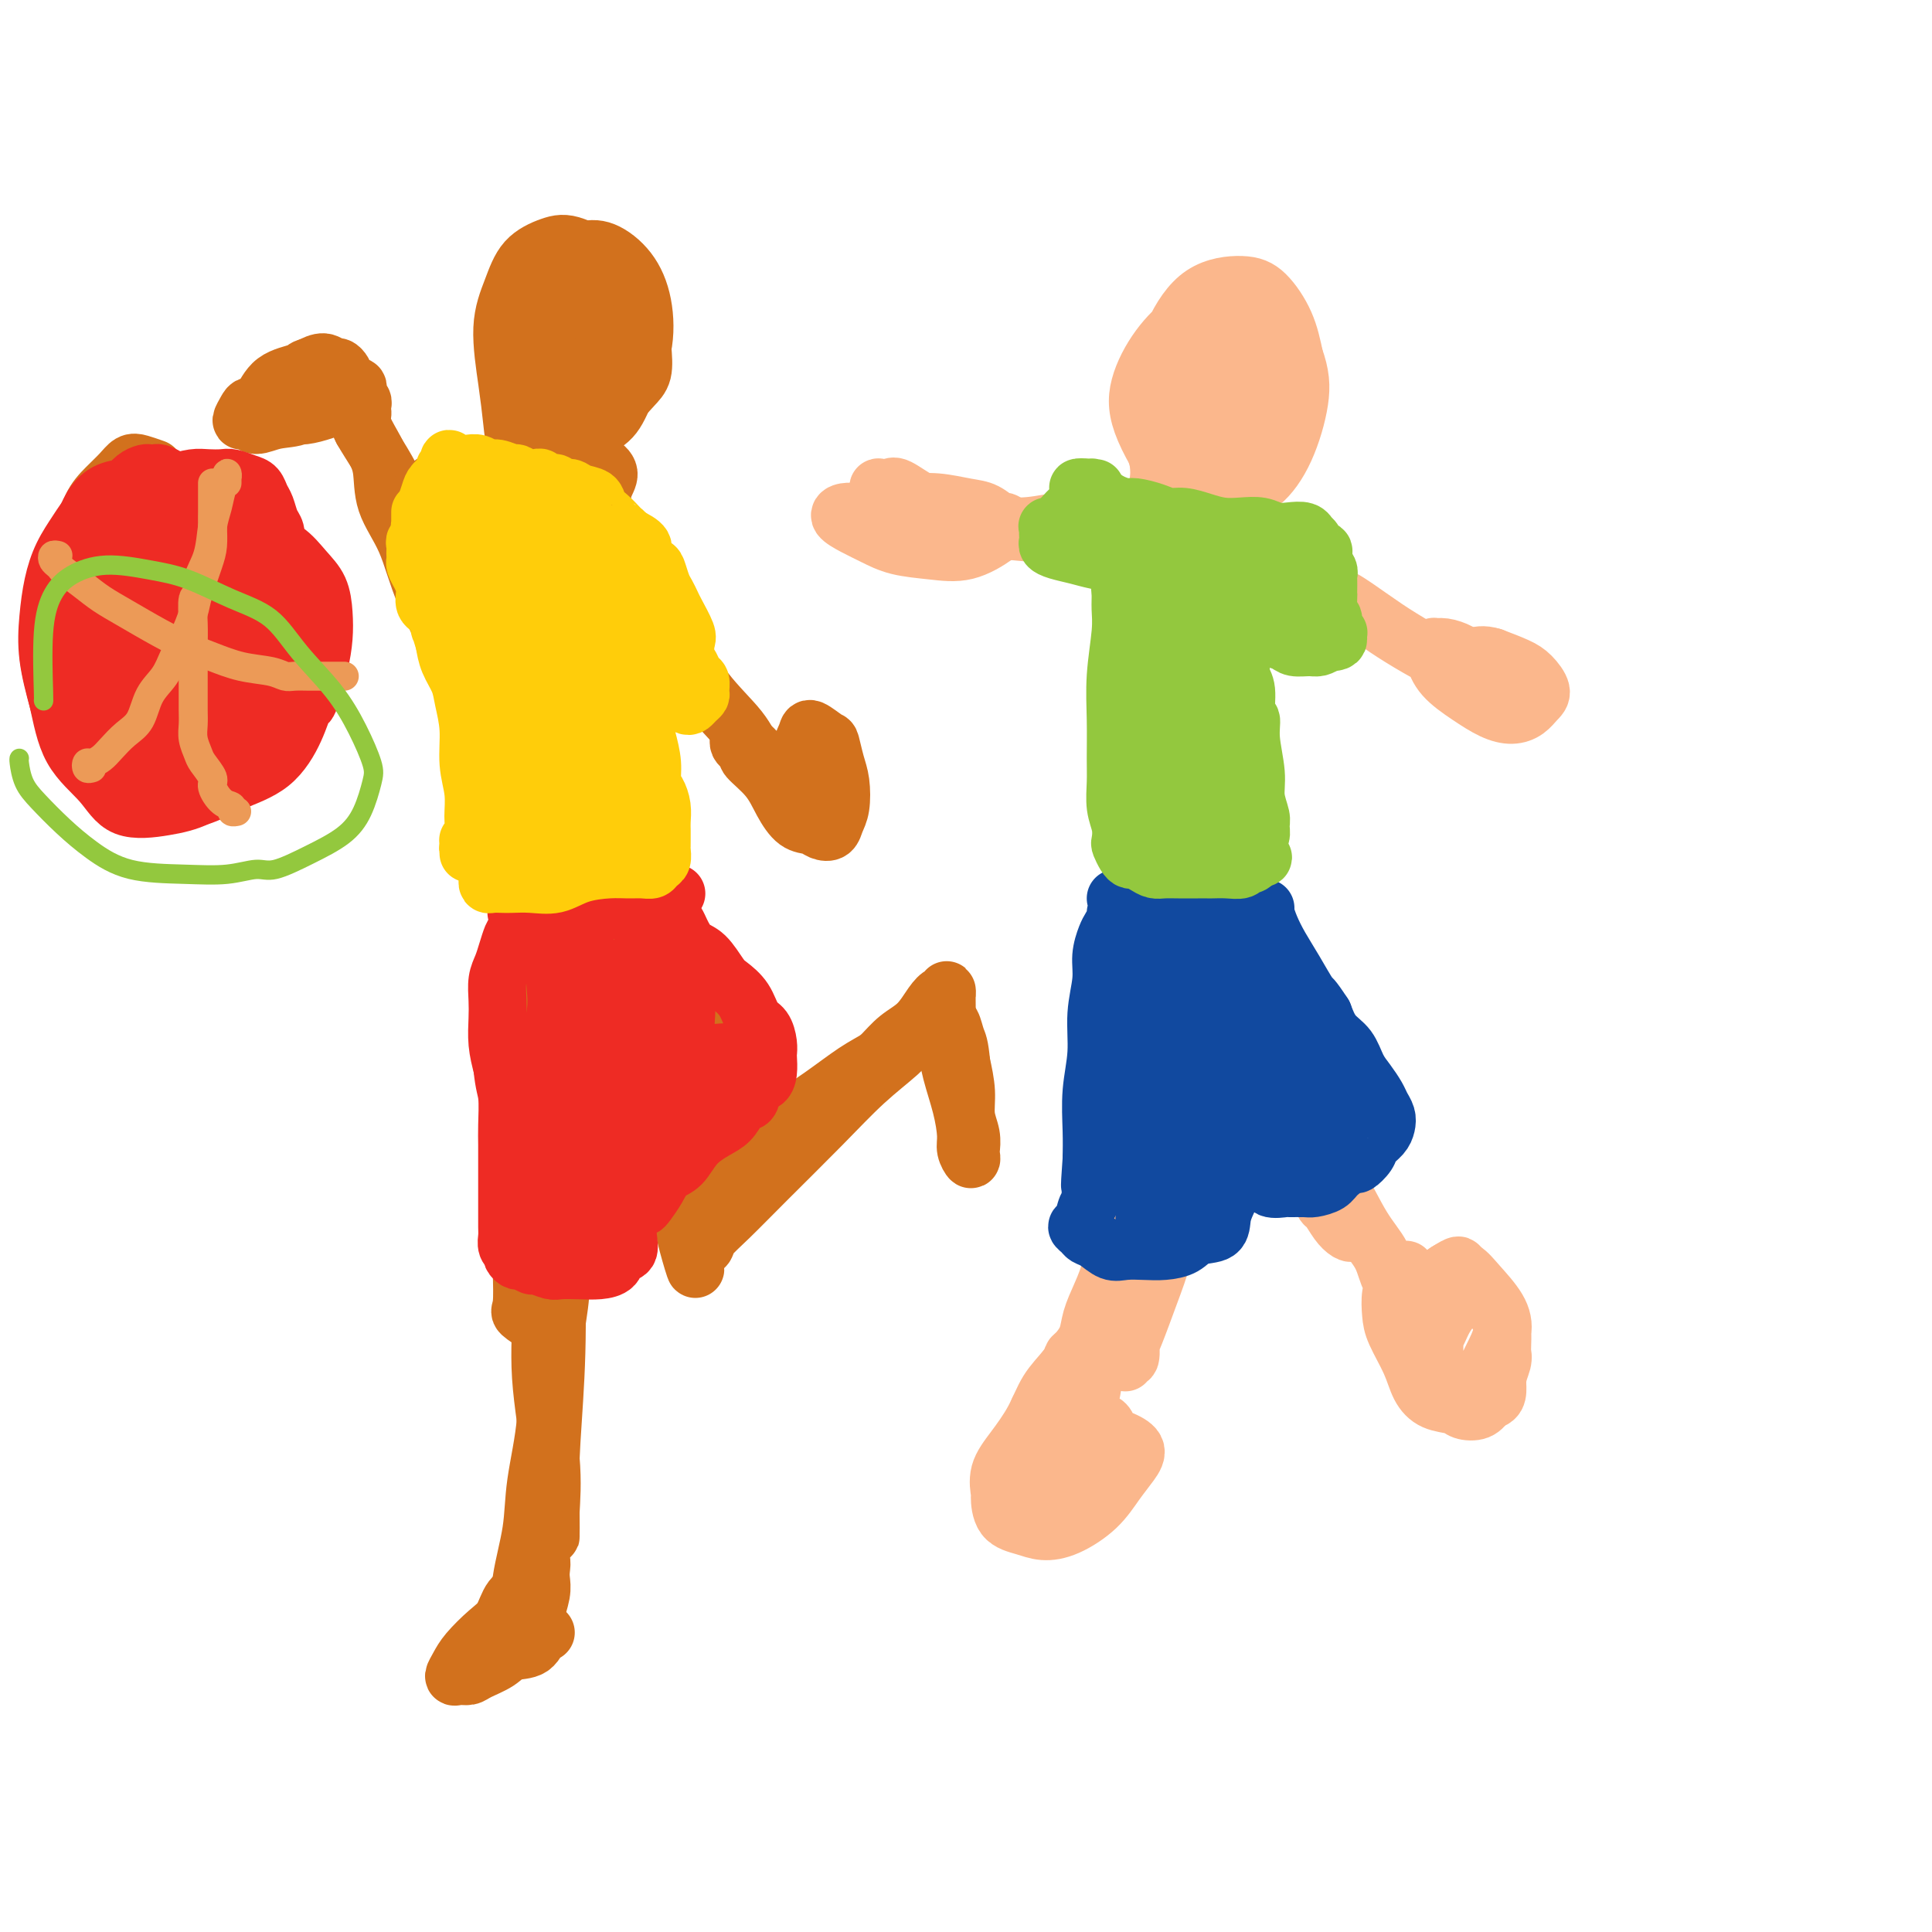 <svg viewBox='0 0 400 400' version='1.1' xmlns='http://www.w3.org/2000/svg' xmlns:xlink='http://www.w3.org/1999/xlink'><g fill='none' stroke='#D2711D' stroke-width='4' stroke-linecap='round' stroke-linejoin='round'><path d='M112,236c-0.423,1.069 -0.845,2.138 -1,3c-0.155,0.862 -0.041,1.515 0,3c0.041,1.485 0.011,3.800 0,5c-0.011,1.200 -0.003,1.283 0,3c0.003,1.717 0.001,5.068 0,9c-0.001,3.932 -0.001,8.445 0,12c0.001,3.555 0.002,6.151 0,8c-0.002,1.849 -0.006,2.952 0,4c0.006,1.048 0.023,2.043 0,2c-0.023,-0.043 -0.085,-1.123 0,-2c0.085,-0.877 0.318,-1.550 0,-3c-0.318,-1.450 -1.185,-3.676 -2,-6c-0.815,-2.324 -1.577,-4.747 -2,-7c-0.423,-2.253 -0.507,-4.338 -1,-8c-0.493,-3.662 -1.393,-8.901 -2,-13c-0.607,-4.099 -0.919,-7.056 -1,-10c-0.081,-2.944 0.068,-5.873 0,-8c-0.068,-2.127 -0.354,-3.450 0,-5c0.354,-1.550 1.348,-3.327 2,-4c0.652,-0.673 0.963,-0.243 1,0c0.037,0.243 -0.200,0.300 0,1c0.200,0.700 0.837,2.043 1,4c0.163,1.957 -0.148,4.527 0,6c0.148,1.473 0.757,1.849 1,2c0.243,0.151 0.122,0.075 0,0'/></g>
<g fill='none' stroke='#D2711D' stroke-width='12' stroke-linecap='round' stroke-linejoin='round'><path d='M112,274c-0.083,0.209 -0.167,0.418 -1,0c-0.833,-0.418 -2.416,-1.464 -3,-2c-0.584,-0.536 -0.170,-0.564 0,-2c0.170,-1.436 0.094,-4.280 0,-7c-0.094,-2.720 -0.208,-5.315 0,-9c0.208,-3.685 0.737,-8.460 1,-13c0.263,-4.540 0.259,-8.844 0,-14c-0.259,-5.156 -0.774,-11.164 -1,-16c-0.226,-4.836 -0.162,-8.501 0,-12c0.162,-3.499 0.423,-6.834 1,-9c0.577,-2.166 1.472,-3.165 2,-4c0.528,-0.835 0.691,-1.508 1,-2c0.309,-0.492 0.764,-0.804 1,0c0.236,0.804 0.253,2.725 0,5c-0.253,2.275 -0.774,4.904 -1,9c-0.226,4.096 -0.155,9.659 0,16c0.155,6.341 0.395,13.461 1,22c0.605,8.539 1.573,18.496 2,27c0.427,8.504 0.311,15.555 0,22c-0.311,6.445 -0.816,12.283 -1,17c-0.184,4.717 -0.047,8.312 0,11c0.047,2.688 0.005,4.470 0,5c-0.005,0.530 0.028,-0.191 0,-1c-0.028,-0.809 -0.117,-1.708 0,-4c0.117,-2.292 0.440,-5.979 0,-11c-0.440,-5.021 -1.642,-11.376 -2,-17c-0.358,-5.624 0.129,-10.517 0,-13c-0.129,-2.483 -0.872,-2.555 -1,-7c-0.128,-4.445 0.361,-13.263 1,-20c0.639,-6.737 1.429,-11.393 2,-16c0.571,-4.607 0.923,-9.163 1,-13c0.077,-3.837 -0.121,-6.953 0,-9c0.121,-2.047 0.560,-3.023 1,-4'/><path d='M116,203c0.756,-9.933 0.147,-3.765 0,-1c-0.147,2.765 0.167,2.126 0,4c-0.167,1.874 -0.816,6.260 -1,11c-0.184,4.740 0.097,9.833 0,16c-0.097,6.167 -0.572,13.407 -1,20c-0.428,6.593 -0.809,12.538 -1,17c-0.191,4.462 -0.191,7.439 0,9c0.191,1.561 0.573,1.705 1,2c0.427,0.295 0.900,0.740 1,0c0.100,-0.740 -0.173,-2.664 0,-5c0.173,-2.336 0.793,-5.084 1,-8c0.207,-2.916 0.000,-6.000 0,-9c-0.000,-3.000 0.206,-5.915 0,-7c-0.206,-1.085 -0.824,-0.341 -1,1c-0.176,1.341 0.089,3.279 0,6c-0.089,2.721 -0.533,6.225 -1,10c-0.467,3.775 -0.956,7.821 -1,12c-0.044,4.179 0.356,8.492 0,13c-0.356,4.508 -1.467,9.212 -2,13c-0.533,3.788 -0.489,6.661 -1,10c-0.511,3.339 -1.578,7.143 -2,10c-0.422,2.857 -0.200,4.767 0,6c0.200,1.233 0.379,1.788 1,2c0.621,0.212 1.683,0.079 2,0c0.317,-0.079 -0.110,-0.105 0,-1c0.110,-0.895 0.758,-2.658 1,-4c0.242,-1.342 0.079,-2.263 0,-3c-0.079,-0.737 -0.073,-1.290 0,-2c0.073,-0.710 0.212,-1.576 0,-2c-0.212,-0.424 -0.775,-0.407 -1,0c-0.225,0.407 -0.113,1.203 0,2'/><path d='M111,325c-0.295,-0.994 -1.031,1.522 -2,3c-0.969,1.478 -2.171,1.918 -3,3c-0.829,1.082 -1.284,2.805 -2,4c-0.716,1.195 -1.692,1.861 -3,3c-1.308,1.139 -2.946,2.751 -4,4c-1.054,1.249 -1.522,2.136 -2,3c-0.478,0.864 -0.966,1.704 -1,2c-0.034,0.296 0.387,0.048 1,0c0.613,-0.048 1.417,0.106 2,0c0.583,-0.106 0.944,-0.470 2,-1c1.056,-0.530 2.809,-1.224 4,-2c1.191,-0.776 1.822,-1.633 3,-2c1.178,-0.367 2.903,-0.243 4,-1c1.097,-0.757 1.564,-2.396 2,-3c0.436,-0.604 0.839,-0.173 1,0c0.161,0.173 0.081,0.086 0,0'/><path d='M110,198c0.106,-0.386 0.213,-0.771 0,-1c-0.213,-0.229 -0.745,-0.300 -1,-1c-0.255,-0.700 -0.234,-2.029 0,-3c0.234,-0.971 0.680,-1.583 1,-3c0.320,-1.417 0.516,-3.640 1,-6c0.484,-2.360 1.258,-4.858 2,-7c0.742,-2.142 1.453,-3.929 2,-6c0.547,-2.071 0.930,-4.428 1,-6c0.070,-1.572 -0.173,-2.360 0,-3c0.173,-0.640 0.764,-1.133 1,-1c0.236,0.133 0.119,0.891 0,1c-0.119,0.109 -0.238,-0.433 0,0c0.238,0.433 0.833,1.839 1,3c0.167,1.161 -0.093,2.077 0,3c0.093,0.923 0.537,1.854 1,3c0.463,1.146 0.943,2.506 1,4c0.057,1.494 -0.308,3.121 0,5c0.308,1.879 1.290,4.010 2,6c0.710,1.990 1.149,3.839 2,6c0.851,2.161 2.115,4.635 3,7c0.885,2.365 1.393,4.623 2,7c0.607,2.377 1.314,4.873 2,7c0.686,2.127 1.349,3.883 2,6c0.651,2.117 1.288,4.593 2,7c0.712,2.407 1.500,4.744 2,7c0.500,2.256 0.712,4.430 1,6c0.288,1.570 0.652,2.537 1,4c0.348,1.463 0.681,3.423 1,5c0.319,1.577 0.624,2.771 1,4c0.376,1.229 0.822,2.494 1,3c0.178,0.506 0.089,0.253 0,0'/><path d='M142,255c3.958,14.631 0.853,4.708 0,1c-0.853,-3.708 0.545,-1.203 1,0c0.455,1.203 -0.035,1.102 0,1c0.035,-0.102 0.593,-0.205 1,0c0.407,0.205 0.662,0.717 1,1c0.338,0.283 0.758,0.337 1,0c0.242,-0.337 0.305,-1.064 1,-2c0.695,-0.936 2.020,-2.081 4,-4c1.980,-1.919 4.613,-4.612 8,-8c3.387,-3.388 7.528,-7.472 11,-11c3.472,-3.528 6.276,-6.501 9,-9c2.724,-2.499 5.369,-4.526 7,-6c1.631,-1.474 2.247,-2.397 3,-3c0.753,-0.603 1.644,-0.887 2,-1c0.356,-0.113 0.178,-0.057 0,0'/><path d='M153,249c-0.321,-0.018 -0.642,-0.036 -1,0c-0.358,0.036 -0.751,0.127 -1,0c-0.249,-0.127 -0.352,-0.473 0,-1c0.352,-0.527 1.159,-1.234 2,-2c0.841,-0.766 1.715,-1.590 3,-3c1.285,-1.410 2.979,-3.406 5,-5c2.021,-1.594 4.368,-2.785 7,-5c2.632,-2.215 5.548,-5.454 8,-8c2.452,-2.546 4.439,-4.399 6,-6c1.561,-1.601 2.695,-2.949 4,-4c1.305,-1.051 2.780,-1.803 4,-3c1.220,-1.197 2.183,-2.839 3,-4c0.817,-1.161 1.487,-1.841 2,-2c0.513,-0.159 0.870,0.203 1,0c0.130,-0.203 0.034,-0.972 0,-1c-0.034,-0.028 -0.007,0.685 0,1c0.007,0.315 -0.006,0.231 0,1c0.006,0.769 0.030,2.390 0,4c-0.030,1.610 -0.114,3.207 0,5c0.114,1.793 0.427,3.781 1,6c0.573,2.219 1.408,4.668 2,7c0.592,2.332 0.943,4.546 1,6c0.057,1.454 -0.180,2.147 0,3c0.180,0.853 0.776,1.867 1,2c0.224,0.133 0.075,-0.616 0,-1c-0.075,-0.384 -0.075,-0.404 0,-1c0.075,-0.596 0.226,-1.768 0,-3c-0.226,-1.232 -0.830,-2.524 -1,-4c-0.170,-1.476 0.094,-3.136 0,-5c-0.094,-1.864 -0.547,-3.932 -1,-6'/><path d='M199,220c-0.334,-3.739 -0.670,-4.085 -1,-5c-0.330,-0.915 -0.653,-2.399 -1,-3c-0.347,-0.601 -0.717,-0.317 -1,0c-0.283,0.317 -0.480,0.669 -1,1c-0.520,0.331 -1.364,0.642 -2,1c-0.636,0.358 -1.062,0.762 -2,1c-0.938,0.238 -2.386,0.310 -4,1c-1.614,0.690 -3.394,1.998 -5,3c-1.606,1.002 -3.038,1.696 -5,3c-1.962,1.304 -4.455,3.217 -7,5c-2.545,1.783 -5.144,3.437 -6,4c-0.856,0.563 0.031,0.034 -1,1c-1.031,0.966 -3.979,3.426 -6,5c-2.021,1.574 -3.116,2.261 -4,3c-0.884,0.739 -1.557,1.528 -2,2c-0.443,0.472 -0.655,0.627 -1,1c-0.345,0.373 -0.821,0.965 -1,1c-0.179,0.035 -0.060,-0.487 0,-1c0.060,-0.513 0.063,-1.015 0,-2c-0.063,-0.985 -0.190,-2.451 0,-4c0.190,-1.549 0.697,-3.181 1,-5c0.303,-1.819 0.401,-3.826 0,-6c-0.401,-2.174 -1.301,-4.514 -2,-7c-0.699,-2.486 -1.195,-5.116 -2,-8c-0.805,-2.884 -1.917,-6.020 -3,-9c-1.083,-2.980 -2.138,-5.802 -3,-8c-0.862,-2.198 -1.532,-3.771 -2,-5c-0.468,-1.229 -0.734,-2.115 -1,-3'/><path d='M137,186c-1.950,-6.313 -0.326,-2.094 0,-1c0.326,1.094 -0.646,-0.937 -1,-2c-0.354,-1.063 -0.090,-1.157 0,-1c0.090,0.157 0.004,0.564 0,1c-0.004,0.436 0.072,0.902 0,2c-0.072,1.098 -0.293,2.830 0,5c0.293,2.170 1.102,4.779 2,8c0.898,3.221 1.887,7.055 3,11c1.113,3.945 2.351,8.000 3,11c0.649,3.000 0.710,4.946 1,6c0.290,1.054 0.808,1.217 1,2c0.192,0.783 0.058,2.187 0,3c-0.058,0.813 -0.040,1.035 0,1c0.040,-0.035 0.101,-0.328 0,-1c-0.101,-0.672 -0.365,-1.722 -1,-3c-0.635,-1.278 -1.642,-2.782 -2,-5c-0.358,-2.218 -0.068,-5.148 -1,-8c-0.932,-2.852 -3.087,-5.626 -5,-10c-1.913,-4.374 -3.584,-10.349 -4,-13c-0.416,-2.651 0.423,-1.977 0,-3c-0.423,-1.023 -2.107,-3.741 -3,-6c-0.893,-2.259 -0.996,-4.058 -1,-5c-0.004,-0.942 0.090,-1.025 0,-1c-0.090,0.025 -0.366,0.159 0,1c0.366,0.841 1.374,2.390 2,5c0.626,2.610 0.872,6.280 2,10c1.128,3.720 3.139,7.491 5,13c1.861,5.509 3.574,12.757 5,18c1.426,5.243 2.567,8.479 3,11c0.433,2.521 0.157,4.325 0,5c-0.157,0.675 -0.196,0.220 0,1c0.196,0.780 0.627,2.794 1,3c0.373,0.206 0.686,-1.397 1,-3'/><path d='M148,241c0.275,-1.192 0.464,-2.671 0,-5c-0.464,-2.329 -1.581,-5.507 -2,-9c-0.419,-3.493 -0.139,-7.300 -1,-12c-0.861,-4.700 -2.862,-10.294 -5,-16c-2.138,-5.706 -4.414,-11.525 -6,-16c-1.586,-4.475 -2.481,-7.605 -3,-9c-0.519,-1.395 -0.661,-1.053 -1,-2c-0.339,-0.947 -0.875,-3.182 -1,-4c-0.125,-0.818 0.163,-0.220 0,-1c-0.163,-0.780 -0.776,-2.938 -1,-4c-0.224,-1.062 -0.060,-1.028 0,-1c0.060,0.028 0.016,0.050 0,0c-0.016,-0.050 -0.006,-0.172 0,0c0.006,0.172 0.006,0.639 0,1c-0.006,0.361 -0.018,0.618 0,1c0.018,0.382 0.066,0.890 0,1c-0.066,0.110 -0.244,-0.178 -1,0c-0.756,0.178 -2.089,0.824 -3,1c-0.911,0.176 -1.401,-0.117 -3,0c-1.599,0.117 -4.307,0.643 -6,1c-1.693,0.357 -2.370,0.543 -4,1c-1.630,0.457 -4.214,1.183 -6,2c-1.786,0.817 -2.773,1.724 -3,3c-0.227,1.276 0.305,2.922 1,5c0.695,2.078 1.554,4.587 3,7c1.446,2.413 3.480,4.731 5,6c1.520,1.269 2.525,1.488 4,2c1.475,0.512 3.419,1.315 5,1c1.581,-0.315 2.797,-1.748 4,-3c1.203,-1.252 2.391,-2.322 3,-4c0.609,-1.678 0.637,-3.965 1,-6c0.363,-2.035 1.059,-3.817 1,-6c-0.059,-2.183 -0.874,-4.767 -2,-7c-1.126,-2.233 -2.563,-4.117 -4,-6'/><path d='M123,162c-1.584,-3.067 -2.544,-4.234 -4,-5c-1.456,-0.766 -3.408,-1.130 -5,-1c-1.592,0.130 -2.822,0.753 -3,1c-0.178,0.247 0.697,0.118 0,1c-0.697,0.882 -2.967,2.776 -4,5c-1.033,2.224 -0.828,4.780 -1,7c-0.172,2.220 -0.720,4.105 0,6c0.720,1.895 2.707,3.800 4,5c1.293,1.200 1.893,1.695 3,2c1.107,0.305 2.722,0.419 4,0c1.278,-0.419 2.218,-1.372 3,-3c0.782,-1.628 1.406,-3.931 2,-6c0.594,-2.069 1.156,-3.904 1,-6c-0.156,-2.096 -1.032,-4.451 -2,-6c-0.968,-1.549 -2.028,-2.290 -3,-3c-0.972,-0.710 -1.857,-1.389 -3,-1c-1.143,0.389 -2.546,1.845 -3,4c-0.454,2.155 0.040,5.009 0,8c-0.040,2.991 -0.616,6.118 0,8c0.616,1.882 2.423,2.517 3,3c0.577,0.483 -0.077,0.812 0,1c0.077,0.188 0.885,0.235 2,0c1.115,-0.235 2.539,-0.753 3,-2c0.461,-1.247 -0.039,-3.223 0,-5c0.039,-1.777 0.617,-3.355 1,-5c0.383,-1.645 0.572,-3.356 0,-5c-0.572,-1.644 -1.906,-3.222 -3,-5c-1.094,-1.778 -1.947,-3.755 -3,-5c-1.053,-1.245 -2.307,-1.756 -4,-2c-1.693,-0.244 -3.825,-0.220 -5,0c-1.175,0.220 -1.393,0.636 -2,2c-0.607,1.364 -1.602,3.675 -2,6c-0.398,2.325 -0.199,4.662 0,7'/><path d='M102,168c-0.452,3.845 0.417,5.958 1,7c0.583,1.042 0.881,1.012 1,1c0.119,-0.012 0.060,-0.006 0,0'/><path d='M106,184c0.206,-0.193 0.412,-0.386 0,-1c-0.412,-0.614 -1.443,-1.648 -2,-3c-0.557,-1.352 -0.639,-3.020 -1,-5c-0.361,-1.980 -1.002,-4.272 -1,-7c0.002,-2.728 0.648,-5.893 0,-9c-0.648,-3.107 -2.591,-6.156 -4,-10c-1.409,-3.844 -2.285,-8.485 -4,-13c-1.715,-4.515 -4.269,-8.906 -6,-13c-1.731,-4.094 -2.639,-7.891 -4,-11c-1.361,-3.109 -3.174,-5.529 -4,-8c-0.826,-2.471 -0.666,-4.992 -1,-7c-0.334,-2.008 -1.161,-3.504 -2,-5c-0.839,-1.496 -1.689,-2.992 -2,-4c-0.311,-1.008 -0.082,-1.527 0,-2c0.082,-0.473 0.018,-0.900 0,-1c-0.018,-0.100 0.009,0.128 0,0c-0.009,-0.128 -0.054,-0.613 0,-1c0.054,-0.387 0.208,-0.677 0,-1c-0.208,-0.323 -0.776,-0.679 -1,-1c-0.224,-0.321 -0.102,-0.607 0,-1c0.102,-0.393 0.185,-0.893 0,-1c-0.185,-0.107 -0.637,0.179 -1,0c-0.363,-0.179 -0.636,-0.823 -1,-1c-0.364,-0.177 -0.818,0.111 -1,0c-0.182,-0.111 -0.092,-0.623 0,-1c0.092,-0.377 0.188,-0.620 0,-1c-0.188,-0.380 -0.659,-0.896 -1,-1c-0.341,-0.104 -0.553,0.203 -1,0c-0.447,-0.203 -1.128,-0.915 -2,-1c-0.872,-0.085 -1.936,0.458 -3,1'/><path d='M64,76c-1.119,0.166 -0.915,0.582 -2,1c-1.085,0.418 -3.458,0.838 -5,2c-1.542,1.162 -2.253,3.067 -3,4c-0.747,0.933 -1.530,0.896 -2,1c-0.470,0.104 -0.627,0.350 -1,1c-0.373,0.650 -0.963,1.704 -1,2c-0.037,0.296 0.478,-0.165 1,0c0.522,0.165 1.049,0.955 2,1c0.951,0.045 2.324,-0.656 4,-1c1.676,-0.344 3.653,-0.331 5,-1c1.347,-0.669 2.064,-2.018 3,-3c0.936,-0.982 2.092,-1.596 3,-2c0.908,-0.404 1.569,-0.599 2,-1c0.431,-0.401 0.632,-1.008 0,-1c-0.632,0.008 -2.095,0.632 -3,1c-0.905,0.368 -1.250,0.481 -2,1c-0.750,0.519 -1.905,1.445 -3,2c-1.095,0.555 -2.132,0.738 -3,1c-0.868,0.262 -1.569,0.603 -2,1c-0.431,0.397 -0.592,0.848 0,1c0.592,0.152 1.937,0.003 3,0c1.063,-0.003 1.843,0.139 3,0c1.157,-0.139 2.691,-0.559 4,-1c1.309,-0.441 2.394,-0.903 3,-1c0.606,-0.097 0.734,0.170 1,0c0.266,-0.170 0.669,-0.779 1,-1c0.331,-0.221 0.588,-0.055 1,0c0.412,0.055 0.978,-0.002 1,0c0.022,0.002 -0.499,0.062 -1,0c-0.501,-0.062 -0.981,-0.248 -1,0c-0.019,0.248 0.423,0.928 1,2c0.577,1.072 1.288,2.536 2,4'/><path d='M75,89c1.583,2.829 4.541,6.901 7,12c2.459,5.099 4.421,11.224 7,17c2.579,5.776 5.776,11.201 8,16c2.224,4.799 3.475,8.971 5,12c1.525,3.029 3.324,4.916 5,7c1.676,2.084 3.231,4.365 4,6c0.769,1.635 0.754,2.625 1,3c0.246,0.375 0.754,0.134 1,0c0.246,-0.134 0.230,-0.161 0,-1c-0.230,-0.839 -0.672,-2.490 -1,-3c-0.328,-0.510 -0.540,0.121 -1,-1c-0.460,-1.121 -1.166,-3.995 -2,-7c-0.834,-3.005 -1.794,-6.141 -3,-9c-1.206,-2.859 -2.659,-5.441 -5,-9c-2.341,-3.559 -5.572,-8.096 -8,-12c-2.428,-3.904 -4.054,-7.175 -5,-9c-0.946,-1.825 -1.211,-2.203 -1,-2c0.211,0.203 0.897,0.988 2,2c1.103,1.012 2.622,2.251 3,3c0.378,0.749 -0.384,1.007 1,3c1.384,1.993 4.913,5.721 8,10c3.087,4.279 5.731,9.110 8,14c2.269,4.890 4.164,9.838 6,13c1.836,3.162 3.614,4.536 5,6c1.386,1.464 2.380,3.016 3,4c0.620,0.984 0.865,1.399 1,1c0.135,-0.399 0.160,-1.611 0,-2c-0.160,-0.389 -0.504,0.045 -1,-1c-0.496,-1.045 -1.143,-3.569 -2,-6c-0.857,-2.431 -1.923,-4.770 -3,-8c-1.077,-3.230 -2.165,-7.351 -3,-10c-0.835,-2.649 -1.418,-3.824 -2,-5'/><path d='M113,133c-1.358,-4.903 0.248,-1.660 1,0c0.752,1.660 0.649,1.738 1,3c0.351,1.262 1.154,3.707 2,6c0.846,2.293 1.733,4.433 3,7c1.267,2.567 2.914,5.562 4,8c1.086,2.438 1.609,4.320 2,5c0.391,0.680 0.648,0.157 1,0c0.352,-0.157 0.799,0.050 1,0c0.201,-0.050 0.157,-0.357 0,-1c-0.157,-0.643 -0.428,-1.623 -1,-3c-0.572,-1.377 -1.446,-3.153 -2,-5c-0.554,-1.847 -0.789,-3.766 -1,-6c-0.211,-2.234 -0.397,-4.784 -1,-8c-0.603,-3.216 -1.623,-7.099 -2,-10c-0.377,-2.901 -0.112,-4.821 0,-7c0.112,-2.179 0.071,-4.618 0,-6c-0.071,-1.382 -0.171,-1.707 0,-2c0.171,-0.293 0.613,-0.554 1,0c0.387,0.554 0.721,1.922 1,4c0.279,2.078 0.505,4.867 1,8c0.495,3.133 1.258,6.610 2,10c0.742,3.390 1.463,6.693 2,10c0.537,3.307 0.892,6.620 1,9c0.108,2.380 -0.029,3.829 0,5c0.029,1.171 0.226,2.064 0,2c-0.226,-0.064 -0.876,-1.083 -1,-2c-0.124,-0.917 0.276,-1.730 0,-3c-0.276,-1.270 -1.228,-2.996 -2,-5c-0.772,-2.004 -1.363,-4.287 -2,-7c-0.637,-2.713 -1.318,-5.857 -2,-9'/><path d='M122,136c-1.474,-5.408 -1.659,-6.929 -2,-9c-0.341,-2.071 -0.837,-4.693 -1,-6c-0.163,-1.307 0.009,-1.300 0,-1c-0.009,0.300 -0.199,0.892 0,2c0.199,1.108 0.785,2.732 1,5c0.215,2.268 0.058,5.180 0,8c-0.058,2.820 -0.015,5.548 0,8c0.015,2.452 0.004,4.628 0,6c-0.004,1.372 -0.001,1.940 0,2c0.001,0.060 0.000,-0.388 0,-1c-0.000,-0.612 0.000,-1.389 0,-3c-0.000,-1.611 -0.001,-4.055 0,-6c0.001,-1.945 0.003,-3.391 0,-6c-0.003,-2.609 -0.011,-6.381 0,-10c0.011,-3.619 0.042,-7.084 0,-10c-0.042,-2.916 -0.156,-5.283 0,-7c0.156,-1.717 0.581,-2.785 1,-4c0.419,-1.215 0.832,-2.576 1,-3c0.168,-0.424 0.091,0.090 0,0c-0.091,-0.090 -0.197,-0.784 0,-1c0.197,-0.216 0.697,0.048 1,1c0.303,0.952 0.409,2.594 1,4c0.591,1.406 1.667,2.577 3,5c1.333,2.423 2.924,6.099 5,10c2.076,3.901 4.638,8.027 7,12c2.362,3.973 4.523,7.792 7,11c2.477,3.208 5.269,5.804 7,8c1.731,2.196 2.402,3.991 3,5c0.598,1.009 1.122,1.233 2,2c0.878,0.767 2.108,2.076 3,3c0.892,0.924 1.446,1.462 2,2'/><path d='M163,163c2.844,3.268 1.453,1.438 1,1c-0.453,-0.438 0.033,0.518 0,1c-0.033,0.482 -0.585,0.491 -1,0c-0.415,-0.491 -0.692,-1.483 -1,-2c-0.308,-0.517 -0.647,-0.559 -1,-1c-0.353,-0.441 -0.722,-1.281 -1,-2c-0.278,-0.719 -0.466,-1.316 -1,-2c-0.534,-0.684 -1.413,-1.453 -2,-2c-0.587,-0.547 -0.882,-0.870 -1,-1c-0.118,-0.130 -0.059,-0.065 0,0'/><path d='M153,152c0.020,0.332 0.041,0.664 0,1c-0.041,0.336 -0.142,0.675 0,1c0.142,0.325 0.527,0.634 1,1c0.473,0.366 1.036,0.788 1,1c-0.036,0.212 -0.669,0.214 0,1c0.669,0.786 2.640,2.358 4,4c1.360,1.642 2.108,3.356 3,5c0.892,1.644 1.926,3.220 3,4c1.074,0.780 2.186,0.766 3,1c0.814,0.234 1.329,0.716 2,1c0.671,0.284 1.497,0.370 2,0c0.503,-0.370 0.681,-1.196 1,-2c0.319,-0.804 0.778,-1.586 1,-3c0.222,-1.414 0.207,-3.459 0,-5c-0.207,-1.541 -0.604,-2.579 -1,-4c-0.396,-1.421 -0.789,-3.225 -1,-4c-0.211,-0.775 -0.238,-0.522 -1,-1c-0.762,-0.478 -2.258,-1.689 -3,-2c-0.742,-0.311 -0.732,0.278 -1,1c-0.268,0.722 -0.816,1.577 -1,3c-0.184,1.423 -0.003,3.415 0,5c0.003,1.585 -0.170,2.765 0,4c0.170,1.235 0.685,2.527 1,3c0.315,0.473 0.431,0.127 1,0c0.569,-0.127 1.591,-0.036 2,0c0.409,0.036 0.204,0.018 0,0'/><path d='M109,126c-0.308,0.222 -0.617,0.444 -1,0c-0.383,-0.444 -0.841,-1.554 -1,-2c-0.159,-0.446 -0.018,-0.227 0,-1c0.018,-0.773 -0.088,-2.536 0,-5c0.088,-2.464 0.369,-5.628 1,-8c0.631,-2.372 1.614,-3.951 3,-6c1.386,-2.049 3.177,-4.569 5,-6c1.823,-1.431 3.679,-1.775 5,-2c1.321,-0.225 2.109,-0.332 3,0c0.891,0.332 1.887,1.105 2,2c0.113,0.895 -0.656,1.914 -1,3c-0.344,1.086 -0.261,2.240 -1,3c-0.739,0.760 -2.299,1.127 -4,2c-1.701,0.873 -3.542,2.254 -5,3c-1.458,0.746 -2.533,0.857 -4,1c-1.467,0.143 -3.327,0.317 -5,0c-1.673,-0.317 -3.158,-1.124 -4,-2c-0.842,-0.876 -1.039,-1.821 -1,-3c0.039,-1.179 0.315,-2.590 1,-4c0.685,-1.410 1.779,-2.817 3,-4c1.221,-1.183 2.570,-2.140 4,-3c1.430,-0.860 2.940,-1.622 4,-2c1.060,-0.378 1.669,-0.371 2,0c0.331,0.371 0.382,1.108 0,2c-0.382,0.892 -1.199,1.940 -2,3c-0.801,1.060 -1.585,2.134 -3,3c-1.415,0.866 -3.459,1.525 -5,2c-1.541,0.475 -2.578,0.767 -4,1c-1.422,0.233 -3.229,0.409 -4,0c-0.771,-0.409 -0.506,-1.403 0,-2c0.506,-0.597 1.253,-0.799 2,-1'/><path d='M99,100c0.987,-0.873 2.455,-1.554 4,-2c1.545,-0.446 3.168,-0.655 5,-1c1.832,-0.345 3.875,-0.824 5,-1c1.125,-0.176 1.334,-0.047 2,0c0.666,0.047 1.791,0.012 2,0c0.209,-0.012 -0.496,-0.001 -1,0c-0.504,0.001 -0.807,-0.006 -1,0c-0.193,0.006 -0.275,0.027 -1,0c-0.725,-0.027 -2.091,-0.101 -3,0c-0.909,0.101 -1.359,0.378 -2,0c-0.641,-0.378 -1.473,-1.411 -2,-3c-0.527,-1.589 -0.751,-3.734 -1,-6c-0.249,-2.266 -0.524,-4.652 -1,-8c-0.476,-3.348 -1.152,-7.657 -1,-11c0.152,-3.343 1.133,-5.720 2,-8c0.867,-2.280 1.620,-4.462 3,-6c1.380,-1.538 3.385,-2.433 5,-3c1.615,-0.567 2.839,-0.807 5,0c2.161,0.807 5.260,2.660 7,4c1.740,1.340 2.121,2.168 3,4c0.879,1.832 2.256,4.668 3,7c0.744,2.332 0.856,4.159 1,6c0.144,1.841 0.320,3.696 0,5c-0.320,1.304 -1.135,2.057 -2,3c-0.865,0.943 -1.781,2.074 -3,3c-1.219,0.926 -2.741,1.645 -4,2c-1.259,0.355 -2.254,0.347 -4,0c-1.746,-0.347 -4.241,-1.031 -6,-2c-1.759,-0.969 -2.781,-2.222 -4,-4c-1.219,-1.778 -2.634,-4.079 -3,-7c-0.366,-2.921 0.317,-6.460 1,-10'/><path d='M108,62c0.925,-2.962 2.738,-5.367 5,-7c2.262,-1.633 4.973,-2.495 7,-3c2.027,-0.505 3.371,-0.654 5,0c1.629,0.654 3.542,2.111 5,4c1.458,1.889 2.460,4.210 3,7c0.540,2.790 0.617,6.049 0,9c-0.617,2.951 -1.930,5.594 -3,8c-1.070,2.406 -1.899,4.575 -3,6c-1.101,1.425 -2.474,2.107 -4,3c-1.526,0.893 -3.207,1.998 -5,2c-1.793,0.002 -3.700,-1.100 -5,-2c-1.300,-0.900 -1.995,-1.596 -3,-3c-1.005,-1.404 -2.321,-3.514 -3,-6c-0.679,-2.486 -0.723,-5.349 0,-8c0.723,-2.651 2.212,-5.091 4,-7c1.788,-1.909 3.874,-3.289 6,-4c2.126,-0.711 4.293,-0.754 6,0c1.707,0.754 2.955,2.305 4,4c1.045,1.695 1.886,3.534 2,6c0.114,2.466 -0.498,5.559 -1,8c-0.502,2.441 -0.894,4.230 -2,6c-1.106,1.770 -2.925,3.520 -5,5c-2.075,1.480 -4.404,2.690 -6,3c-1.596,0.310 -2.458,-0.281 -3,-1c-0.542,-0.719 -0.763,-1.567 -1,-3c-0.237,-1.433 -0.491,-3.451 0,-6c0.491,-2.549 1.728,-5.628 3,-8c1.272,-2.372 2.578,-4.038 4,-6c1.422,-1.962 2.960,-4.221 4,-5c1.040,-0.779 1.583,-0.080 2,1c0.417,1.080 0.709,2.540 1,4'/><path d='M125,69c0.312,1.940 -0.409,4.291 -1,7c-0.591,2.709 -1.052,5.775 -2,9c-0.948,3.225 -2.384,6.607 -4,10c-1.616,3.393 -3.414,6.795 -5,10c-1.586,3.205 -2.961,6.213 -4,9c-1.039,2.787 -1.741,5.352 -2,7c-0.259,1.648 -0.076,2.379 0,3c0.076,0.621 0.045,1.132 0,1c-0.045,-0.132 -0.105,-0.908 0,-2c0.105,-1.092 0.373,-2.502 1,-5c0.627,-2.498 1.612,-6.086 2,-9c0.388,-2.914 0.181,-5.154 1,-8c0.819,-2.846 2.666,-6.298 4,-9c1.334,-2.702 2.156,-4.655 3,-6c0.844,-1.345 1.711,-2.083 2,-2c0.289,0.083 0.002,0.987 0,2c-0.002,1.013 0.282,2.136 0,4c-0.282,1.864 -1.129,4.468 -2,7c-0.871,2.532 -1.767,4.991 -3,8c-1.233,3.009 -2.805,6.567 -4,9c-1.195,2.433 -2.014,3.741 -3,5c-0.986,1.259 -2.140,2.470 -3,3c-0.860,0.530 -1.427,0.380 -2,0c-0.573,-0.380 -1.152,-0.991 -2,-2c-0.848,-1.009 -1.966,-2.415 -3,-4c-1.034,-1.585 -1.984,-3.350 -3,-5c-1.016,-1.650 -2.097,-3.184 -3,-5c-0.903,-1.816 -1.628,-3.912 -2,-5c-0.372,-1.088 -0.392,-1.168 0,-1c0.392,0.168 1.196,0.584 2,1'/><path d='M92,101c-0.583,-1.633 0.958,1.783 2,4c1.042,2.217 1.585,3.235 3,4c1.415,0.765 3.704,1.277 5,2c1.296,0.723 1.601,1.655 2,2c0.399,0.345 0.892,0.101 1,0c0.108,-0.101 -0.171,-0.061 -1,0c-0.829,0.061 -2.210,0.143 -4,0c-1.790,-0.143 -3.991,-0.510 -6,-1c-2.009,-0.490 -3.827,-1.101 -6,-2c-2.173,-0.899 -4.700,-2.084 -6,-3c-1.300,-0.916 -1.374,-1.562 -1,-2c0.374,-0.438 1.197,-0.667 2,0c0.803,0.667 1.586,2.230 3,4c1.414,1.770 3.458,3.746 5,5c1.542,1.254 2.584,1.787 3,2c0.416,0.213 0.208,0.107 0,0'/><path d='M32,97c-1.084,-0.380 -2.167,-0.761 -3,-1c-0.833,-0.239 -1.415,-0.338 -2,0c-0.585,0.338 -1.172,1.112 -2,2c-0.828,0.888 -1.897,1.890 -3,3c-1.103,1.110 -2.241,2.327 -3,4c-0.759,1.673 -1.138,3.800 -2,6c-0.862,2.200 -2.208,4.471 -3,7c-0.792,2.529 -1.029,5.315 -1,8c0.029,2.685 0.326,5.269 1,8c0.674,2.731 1.725,5.610 3,8c1.275,2.390 2.772,4.293 5,6c2.228,1.707 5.186,3.218 8,4c2.814,0.782 5.482,0.834 8,1c2.518,0.166 4.885,0.446 7,0c2.115,-0.446 3.980,-1.617 6,-3c2.020,-1.383 4.197,-2.976 6,-5c1.803,-2.024 3.234,-4.479 4,-7c0.766,-2.521 0.869,-5.108 1,-7c0.131,-1.892 0.291,-3.088 0,-5c-0.291,-1.912 -1.034,-4.540 -2,-7c-0.966,-2.460 -2.154,-4.753 -4,-7c-1.846,-2.247 -4.350,-4.447 -6,-6c-1.650,-1.553 -2.447,-2.459 -3,-3c-0.553,-0.541 -0.862,-0.717 -2,-1c-1.138,-0.283 -3.106,-0.673 -5,-1c-1.894,-0.327 -3.716,-0.589 -6,0c-2.284,0.589 -5.032,2.031 -7,3c-1.968,0.969 -3.157,1.464 -5,3c-1.843,1.536 -4.339,4.113 -6,7c-1.661,2.887 -2.486,6.085 -3,10c-0.514,3.915 -0.718,8.547 0,13c0.718,4.453 2.359,8.726 4,13'/><path d='M17,150c2.043,3.641 5.150,6.243 8,8c2.850,1.757 5.443,2.669 8,3c2.557,0.331 5.078,0.080 8,-1c2.922,-1.080 6.245,-2.990 9,-5c2.755,-2.010 4.941,-4.120 7,-7c2.059,-2.880 3.989,-6.530 5,-10c1.011,-3.470 1.102,-6.759 1,-10c-0.102,-3.241 -0.395,-6.434 -2,-9c-1.605,-2.566 -4.520,-4.506 -7,-7c-2.480,-2.494 -4.526,-5.542 -7,-7c-2.474,-1.458 -5.377,-1.326 -8,-1c-2.623,0.326 -4.968,0.847 -7,2c-2.032,1.153 -3.752,2.936 -6,5c-2.248,2.064 -5.024,4.407 -7,7c-1.976,2.593 -3.150,5.437 -4,9c-0.850,3.563 -1.375,7.845 -1,11c0.375,3.155 1.649,5.183 3,7c1.351,1.817 2.780,3.422 5,4c2.220,0.578 5.230,0.127 8,0c2.770,-0.127 5.299,0.069 8,-1c2.701,-1.069 5.574,-3.404 8,-6c2.426,-2.596 4.403,-5.452 6,-8c1.597,-2.548 2.812,-4.788 3,-7c0.188,-2.212 -0.651,-4.396 -2,-6c-1.349,-1.604 -3.208,-2.628 -5,-4c-1.792,-1.372 -3.517,-3.092 -6,-4c-2.483,-0.908 -5.723,-1.003 -8,-1c-2.277,0.003 -3.590,0.104 -6,2c-2.410,1.896 -5.918,5.587 -8,9c-2.082,3.413 -2.738,6.546 -3,10c-0.262,3.454 -0.131,7.227 0,11'/><path d='M17,144c0.755,4.351 4.143,4.727 7,5c2.857,0.273 5.182,0.441 8,0c2.818,-0.441 6.129,-1.492 9,-3c2.871,-1.508 5.303,-3.474 8,-6c2.697,-2.526 5.658,-5.611 7,-8c1.342,-2.389 1.065,-4.080 1,-5c-0.065,-0.920 0.083,-1.067 0,-2c-0.083,-0.933 -0.398,-2.650 -2,-4c-1.602,-1.350 -4.490,-2.333 -7,-3c-2.510,-0.667 -4.640,-1.019 -7,-1c-2.360,0.019 -4.948,0.410 -7,2c-2.052,1.590 -3.569,4.381 -5,7c-1.431,2.619 -2.778,5.068 -3,7c-0.222,1.932 0.680,3.349 2,4c1.320,0.651 3.057,0.537 5,0c1.943,-0.537 4.093,-1.495 6,-3c1.907,-1.505 3.571,-3.555 5,-5c1.429,-1.445 2.625,-2.285 3,-3c0.375,-0.715 -0.069,-1.305 0,-2c0.069,-0.695 0.650,-1.496 0,-2c-0.650,-0.504 -2.533,-0.710 -4,0c-1.467,0.710 -2.520,2.337 -4,4c-1.480,1.663 -3.387,3.362 -5,5c-1.613,1.638 -2.933,3.215 -4,5c-1.067,1.785 -1.881,3.778 -2,5c-0.119,1.222 0.458,1.675 1,2c0.542,0.325 1.049,0.523 2,0c0.951,-0.523 2.344,-1.769 4,-3c1.656,-1.231 3.573,-2.449 5,-4c1.427,-1.551 2.362,-3.436 3,-5c0.638,-1.564 0.980,-2.806 1,-4c0.020,-1.194 -0.280,-2.341 -1,-3c-0.720,-0.659 -1.860,-0.829 -3,-1'/><path d='M40,123c-0.935,-0.321 -1.273,0.877 -2,2c-0.727,1.123 -1.844,2.172 -3,4c-1.156,1.828 -2.350,4.434 -3,7c-0.650,2.566 -0.755,5.093 -1,7c-0.245,1.907 -0.629,3.194 0,4c0.629,0.806 2.272,1.132 4,1c1.728,-0.132 3.541,-0.721 5,-2c1.459,-1.279 2.566,-3.249 4,-5c1.434,-1.751 3.196,-3.285 4,-5c0.804,-1.715 0.648,-3.611 0,-5c-0.648,-1.389 -1.790,-2.270 -3,-3c-1.210,-0.730 -2.488,-1.308 -4,-1c-1.512,0.308 -3.257,1.500 -4,2c-0.743,0.500 -0.482,0.306 -1,1c-0.518,0.694 -1.813,2.277 -3,4c-1.187,1.723 -2.267,3.585 -3,6c-0.733,2.415 -1.121,5.381 -1,7c0.121,1.619 0.749,1.891 1,2c0.251,0.109 0.126,0.054 0,0'/></g>
<g fill='none' stroke='#EE2B24' stroke-width='12' stroke-linecap='round' stroke-linejoin='round'><path d='M35,99c-0.758,-0.421 -1.516,-0.843 -2,-1c-0.484,-0.157 -0.696,-0.050 -1,0c-0.304,0.050 -0.702,0.043 -1,0c-0.298,-0.043 -0.495,-0.122 -1,0c-0.505,0.122 -1.317,0.447 -2,1c-0.683,0.553 -1.236,1.336 -2,2c-0.764,0.664 -1.738,1.211 -3,2c-1.262,0.789 -2.811,1.822 -4,3c-1.189,1.178 -2.019,2.503 -3,4c-0.981,1.497 -2.113,3.168 -3,5c-0.887,1.832 -1.528,3.825 -2,6c-0.472,2.175 -0.776,4.532 -1,7c-0.224,2.468 -0.367,5.048 0,8c0.367,2.952 1.243,6.276 2,9c0.757,2.724 1.393,4.848 3,7c1.607,2.152 4.183,4.333 6,6c1.817,1.667 2.873,2.819 5,4c2.127,1.181 5.326,2.390 8,3c2.674,0.610 4.825,0.621 7,0c2.175,-0.621 4.375,-1.873 7,-3c2.625,-1.127 5.677,-2.127 8,-4c2.323,-1.873 3.919,-4.618 5,-7c1.081,-2.382 1.649,-4.400 2,-5c0.351,-0.600 0.485,0.220 1,-1c0.515,-1.220 1.412,-4.478 2,-7c0.588,-2.522 0.868,-4.307 1,-6c0.132,-1.693 0.115,-3.293 0,-5c-0.115,-1.707 -0.329,-3.521 -1,-5c-0.671,-1.479 -1.798,-2.623 -3,-4c-1.202,-1.377 -2.477,-2.986 -4,-4c-1.523,-1.014 -3.292,-1.433 -5,-2c-1.708,-0.567 -3.354,-1.284 -5,-2'/><path d='M49,110c-3.498,-1.962 -3.743,-0.867 -5,-1c-1.257,-0.133 -3.525,-1.494 -5,-2c-1.475,-0.506 -2.158,-0.158 -4,0c-1.842,0.158 -4.843,0.127 -6,0c-1.157,-0.127 -0.470,-0.350 -1,0c-0.530,0.350 -2.278,1.272 -4,2c-1.722,0.728 -3.419,1.261 -5,2c-1.581,0.739 -3.045,1.684 -4,3c-0.955,1.316 -1.402,3.004 -2,5c-0.598,1.996 -1.346,4.300 -2,7c-0.654,2.700 -1.214,5.796 -1,9c0.214,3.204 1.203,6.516 2,10c0.797,3.484 1.404,7.140 3,10c1.596,2.860 4.181,4.926 6,7c1.819,2.074 2.870,4.158 5,5c2.130,0.842 5.337,0.444 8,0c2.663,-0.444 4.782,-0.934 7,-2c2.218,-1.066 4.537,-2.709 7,-5c2.463,-2.291 5.071,-5.230 7,-8c1.929,-2.770 3.180,-5.370 4,-8c0.820,-2.630 1.208,-5.288 1,-8c-0.208,-2.712 -1.011,-5.476 -2,-9c-0.989,-3.524 -2.165,-7.807 -4,-11c-1.835,-3.193 -4.331,-5.295 -6,-7c-1.669,-1.705 -2.511,-3.014 -4,-3c-1.489,0.014 -3.625,1.352 -6,3c-2.375,1.648 -4.989,3.607 -7,6c-2.011,2.393 -3.419,5.218 -5,8c-1.581,2.782 -3.335,5.519 -4,8c-0.665,2.481 -0.240,4.706 0,6c0.240,1.294 0.295,1.656 1,3c0.705,1.344 2.058,3.670 4,5c1.942,1.330 4.471,1.665 7,2'/><path d='M34,147c2.106,0.294 3.871,0.029 6,-1c2.129,-1.029 4.623,-2.820 7,-5c2.377,-2.180 4.638,-4.747 6,-7c1.362,-2.253 1.824,-4.190 2,-6c0.176,-1.810 0.064,-3.491 -1,-5c-1.064,-1.509 -3.080,-2.844 -5,-4c-1.920,-1.156 -3.745,-2.133 -6,-3c-2.255,-0.867 -4.941,-1.624 -7,-1c-2.059,0.624 -3.491,2.629 -5,5c-1.509,2.371 -3.097,5.106 -4,8c-0.903,2.894 -1.122,5.945 -1,9c0.122,3.055 0.586,6.114 2,8c1.414,1.886 3.778,2.597 6,3c2.222,0.403 4.301,0.496 6,0c1.699,-0.496 3.019,-1.583 4,-2c0.981,-0.417 1.622,-0.165 3,-1c1.378,-0.835 3.492,-2.756 5,-5c1.508,-2.244 2.410,-4.810 3,-7c0.590,-2.190 0.869,-4.005 0,-5c-0.869,-0.995 -2.885,-1.172 -5,-2c-2.115,-0.828 -4.330,-2.307 -7,-3c-2.670,-0.693 -5.795,-0.600 -8,0c-2.205,0.600 -3.490,1.709 -5,4c-1.510,2.291 -3.247,5.766 -4,9c-0.753,3.234 -0.523,6.226 0,9c0.523,2.774 1.340,5.330 3,7c1.660,1.670 4.162,2.454 6,3c1.838,0.546 3.012,0.853 5,0c1.988,-0.853 4.791,-2.868 7,-5c2.209,-2.132 3.826,-4.382 5,-7c1.174,-2.618 1.907,-5.605 2,-8c0.093,-2.395 -0.453,-4.197 -1,-6'/><path d='M53,129c-0.601,-2.853 -2.604,-2.987 -5,-4c-2.396,-1.013 -5.184,-2.905 -8,-4c-2.816,-1.095 -5.659,-1.394 -8,-1c-2.341,0.394 -4.180,1.481 -6,3c-1.820,1.519 -3.621,3.470 -5,6c-1.379,2.530 -2.335,5.637 -3,9c-0.665,3.363 -1.039,6.980 0,10c1.039,3.020 3.491,5.443 6,7c2.509,1.557 5.074,2.247 8,2c2.926,-0.247 6.214,-1.430 9,-3c2.786,-1.570 5.071,-3.528 6,-4c0.929,-0.472 0.500,0.542 2,-1c1.500,-1.542 4.927,-5.638 7,-9c2.073,-3.362 2.792,-5.988 3,-8c0.208,-2.012 -0.094,-3.409 -1,-5c-0.906,-1.591 -2.415,-3.376 -5,-5c-2.585,-1.624 -6.248,-3.086 -9,-4c-2.752,-0.914 -4.595,-1.279 -7,-1c-2.405,0.279 -5.372,1.201 -8,3c-2.628,1.799 -4.916,4.477 -7,7c-2.084,2.523 -3.962,4.893 -5,7c-1.038,2.107 -1.234,3.950 -1,6c0.234,2.050 0.900,4.307 2,6c1.100,1.693 2.635,2.820 5,3c2.365,0.180 5.561,-0.589 9,-2c3.439,-1.411 7.122,-3.465 10,-6c2.878,-2.535 4.951,-5.552 7,-8c2.049,-2.448 4.074,-4.327 5,-6c0.926,-1.673 0.753,-3.139 0,-4c-0.753,-0.861 -2.087,-1.116 -4,-2c-1.913,-0.884 -4.404,-2.395 -7,-3c-2.596,-0.605 -5.298,-0.302 -8,0'/><path d='M35,118c-3.863,0.105 -6.020,1.867 -8,3c-1.980,1.133 -3.783,1.637 -5,3c-1.217,1.363 -1.846,3.586 -2,5c-0.154,1.414 0.169,2.018 1,3c0.831,0.982 2.170,2.340 4,3c1.830,0.660 4.150,0.621 6,0c1.850,-0.621 3.231,-1.823 5,-3c1.769,-1.177 3.926,-2.329 5,-3c1.074,-0.671 1.065,-0.860 2,-2c0.935,-1.140 2.813,-3.230 4,-5c1.187,-1.770 1.683,-3.221 1,-4c-0.683,-0.779 -2.544,-0.888 -4,-1c-1.456,-0.112 -2.508,-0.227 -4,0c-1.492,0.227 -3.426,0.797 -5,2c-1.574,1.203 -2.789,3.040 -4,5c-1.211,1.960 -2.419,4.042 -3,6c-0.581,1.958 -0.536,3.793 0,5c0.536,1.207 1.563,1.787 3,2c1.437,0.213 3.285,0.060 4,0c0.715,-0.060 0.297,-0.026 1,0c0.703,0.026 2.528,0.043 4,-1c1.472,-1.043 2.591,-3.145 4,-5c1.409,-1.855 3.108,-3.461 4,-5c0.892,-1.539 0.978,-3.009 1,-4c0.022,-0.991 -0.020,-1.502 -1,-2c-0.980,-0.498 -2.900,-0.981 -4,-1c-1.100,-0.019 -1.382,0.427 -2,1c-0.618,0.573 -1.573,1.273 -2,2c-0.427,0.727 -0.327,1.482 0,2c0.327,0.518 0.882,0.799 2,1c1.118,0.201 2.801,0.323 4,0c1.199,-0.323 1.914,-1.092 3,-2c1.086,-0.908 2.543,-1.954 4,-3'/><path d='M53,120c1.702,-1.285 2.457,-1.997 3,-3c0.543,-1.003 0.875,-2.298 1,-3c0.125,-0.702 0.045,-0.811 0,-1c-0.045,-0.189 -0.054,-0.459 0,-1c0.054,-0.541 0.170,-1.353 0,-2c-0.170,-0.647 -0.625,-1.129 -1,-2c-0.375,-0.871 -0.671,-2.132 -1,-3c-0.329,-0.868 -0.692,-1.343 -1,-2c-0.308,-0.657 -0.561,-1.496 -1,-2c-0.439,-0.504 -1.064,-0.672 -2,-1c-0.936,-0.328 -2.182,-0.817 -3,-1c-0.818,-0.183 -1.209,-0.059 -2,0c-0.791,0.059 -1.983,0.054 -3,0c-1.017,-0.054 -1.860,-0.159 -3,0c-1.140,0.159 -2.577,0.580 -4,1c-1.423,0.420 -2.832,0.839 -4,1c-1.168,0.161 -2.093,0.064 -3,0c-0.907,-0.064 -1.794,-0.097 -3,0c-1.206,0.097 -2.729,0.323 -4,1c-1.271,0.677 -2.289,1.805 -3,3c-0.711,1.195 -1.114,2.455 -2,4c-0.886,1.545 -2.255,3.373 -3,5c-0.745,1.627 -0.865,3.052 -1,5c-0.135,1.948 -0.285,4.420 0,7c0.285,2.580 1.003,5.267 2,8c0.997,2.733 2.272,5.513 4,8c1.728,2.487 3.909,4.683 6,6c2.091,1.317 4.094,1.756 6,2c1.906,0.244 3.717,0.292 6,0c2.283,-0.292 5.038,-0.925 7,-2c1.962,-1.075 3.132,-2.593 4,-4c0.868,-1.407 1.434,-2.704 2,-4'/><path d='M50,140c1.079,-1.394 0.776,-0.878 1,-2c0.224,-1.122 0.976,-3.882 1,-6c0.024,-2.118 -0.681,-3.596 -2,-5c-1.319,-1.404 -3.251,-2.735 -5,-4c-1.749,-1.265 -3.314,-2.463 -5,-3c-1.686,-0.537 -3.492,-0.414 -6,2c-2.508,2.414 -5.716,7.118 -7,9c-1.284,1.882 -0.642,0.941 0,0'/></g>
<g fill='none' stroke='#EC9A57' stroke-width='6' stroke-linecap='round' stroke-linejoin='round'><path d='M19,159c-0.406,0.118 -0.811,0.237 -1,0c-0.189,-0.237 -0.161,-0.829 0,-1c0.161,-0.171 0.456,0.080 1,0c0.544,-0.080 1.338,-0.492 2,-1c0.662,-0.508 1.192,-1.111 2,-2c0.808,-0.889 1.893,-2.065 3,-3c1.107,-0.935 2.236,-1.631 3,-3c0.764,-1.369 1.164,-3.413 2,-5c0.836,-1.587 2.107,-2.719 3,-4c0.893,-1.281 1.409,-2.713 2,-4c0.591,-1.287 1.258,-2.430 2,-4c0.742,-1.570 1.558,-3.568 2,-5c0.442,-1.432 0.511,-2.300 1,-4c0.489,-1.700 1.399,-4.234 2,-6c0.601,-1.766 0.893,-2.766 1,-4c0.107,-1.234 0.029,-2.703 0,-4c-0.029,-1.297 -0.008,-2.424 0,-3c0.008,-0.576 0.002,-0.603 0,-1c-0.002,-0.397 -0.001,-1.164 0,-2c0.001,-0.836 0.000,-1.739 0,-2c-0.000,-0.261 -0.000,0.122 0,0c0.000,-0.122 0.000,-0.749 0,-1c-0.000,-0.251 -0.000,-0.125 0,0'/><path d='M47,100c0.006,-0.288 0.013,-0.576 0,-1c-0.013,-0.424 -0.045,-0.983 0,-1c0.045,-0.017 0.168,0.507 0,1c-0.168,0.493 -0.627,0.953 -1,2c-0.373,1.047 -0.659,2.680 -1,4c-0.341,1.320 -0.736,2.325 -1,4c-0.264,1.675 -0.396,4.019 -1,6c-0.604,1.981 -1.678,3.599 -2,5c-0.322,1.401 0.110,2.583 0,3c-0.110,0.417 -0.762,0.067 -1,1c-0.238,0.933 -0.064,3.149 0,5c0.064,1.851 0.017,3.338 0,5c-0.017,1.662 -0.006,3.497 0,5c0.006,1.503 0.005,2.672 0,4c-0.005,1.328 -0.014,2.816 0,4c0.014,1.184 0.050,2.065 0,3c-0.050,0.935 -0.187,1.926 0,3c0.187,1.074 0.696,2.232 1,3c0.304,0.768 0.401,1.147 1,2c0.599,0.853 1.701,2.180 2,3c0.299,0.820 -0.203,1.134 0,2c0.203,0.866 1.112,2.285 2,3c0.888,0.715 1.753,0.728 2,1c0.247,0.272 -0.126,0.804 0,1c0.126,0.196 0.750,0.056 1,0c0.250,-0.056 0.125,-0.028 0,0'/><path d='M12,115c-0.402,-0.092 -0.805,-0.185 -1,0c-0.195,0.185 -0.184,0.647 0,1c0.184,0.353 0.540,0.597 1,1c0.460,0.403 1.022,0.963 1,1c-0.022,0.037 -0.629,-0.451 0,0c0.629,0.451 2.495,1.840 4,3c1.505,1.160 2.648,2.092 4,3c1.352,0.908 2.912,1.791 5,3c2.088,1.209 4.705,2.743 7,4c2.295,1.257 4.267,2.235 6,3c1.733,0.765 3.226,1.315 5,2c1.774,0.685 3.830,1.504 6,2c2.170,0.496 4.455,0.669 6,1c1.545,0.331 2.352,0.821 3,1c0.648,0.179 1.138,0.048 2,0c0.862,-0.048 2.098,-0.013 3,0c0.902,0.013 1.471,0.003 2,0c0.529,-0.003 1.018,-0.001 2,0c0.982,0.001 2.457,0.000 3,0c0.543,-0.000 0.155,-0.000 0,0c-0.155,0.000 -0.078,0.000 0,0'/></g>
<g fill='none' stroke='#FBB78C' stroke-width='12' stroke-linecap='round' stroke-linejoin='round'><path d='M243,91c0.792,1.201 1.585,2.401 2,3c0.415,0.599 0.453,0.595 1,1c0.547,0.405 1.605,1.219 2,2c0.395,0.781 0.128,1.527 0,2c-0.128,0.473 -0.117,0.671 0,1c0.117,0.329 0.339,0.788 0,1c-0.339,0.212 -1.239,0.176 -2,0c-0.761,-0.176 -1.382,-0.493 -2,-1c-0.618,-0.507 -1.231,-1.206 -2,-2c-0.769,-0.794 -1.692,-1.685 -2,-3c-0.308,-1.315 -0.001,-3.054 0,-5c0.001,-1.946 -0.303,-4.099 0,-7c0.303,-2.901 1.211,-6.550 2,-9c0.789,-2.450 1.457,-3.702 2,-4c0.543,-0.298 0.962,0.356 2,0c1.038,-0.356 2.694,-1.722 4,-2c1.306,-0.278 2.261,0.533 3,2c0.739,1.467 1.263,3.589 2,6c0.737,2.411 1.685,5.112 2,8c0.315,2.888 -0.005,5.963 0,9c0.005,3.037 0.336,6.035 0,8c-0.336,1.965 -1.339,2.896 -2,4c-0.661,1.104 -0.979,2.382 -2,3c-1.021,0.618 -2.744,0.576 -4,0c-1.256,-0.576 -2.045,-1.685 -3,-3c-0.955,-1.315 -2.077,-2.837 -3,-5c-0.923,-2.163 -1.649,-4.966 -2,-8c-0.351,-3.034 -0.327,-6.299 0,-10c0.327,-3.701 0.958,-7.840 2,-11c1.042,-3.160 2.496,-5.342 4,-7c1.504,-1.658 3.059,-2.793 4,-3c0.941,-0.207 1.269,0.512 2,2c0.731,1.488 1.866,3.744 3,6'/><path d='M256,69c1.002,2.839 1.006,5.938 1,9c-0.006,3.062 -0.024,6.087 0,9c0.024,2.913 0.089,5.714 0,8c-0.089,2.286 -0.332,4.056 -1,5c-0.668,0.944 -1.761,1.060 -3,1c-1.239,-0.060 -2.623,-0.296 -4,0c-1.377,0.296 -2.748,1.126 -5,-1c-2.252,-2.126 -5.385,-7.206 -7,-11c-1.615,-3.794 -1.713,-6.301 -1,-9c0.713,-2.699 2.238,-5.590 4,-8c1.762,-2.410 3.761,-4.339 6,-6c2.239,-1.661 4.716,-3.054 7,-3c2.284,0.054 4.373,1.556 6,3c1.627,1.444 2.793,2.830 4,5c1.207,2.170 2.456,5.124 3,8c0.544,2.876 0.384,5.674 0,8c-0.384,2.326 -0.992,4.178 -2,6c-1.008,1.822 -2.414,3.613 -4,5c-1.586,1.387 -3.350,2.371 -5,3c-1.650,0.629 -3.186,0.903 -5,1c-1.814,0.097 -3.904,0.017 -5,-1c-1.096,-1.017 -1.196,-2.973 -2,-5c-0.804,-2.027 -2.312,-4.127 -3,-7c-0.688,-2.873 -0.555,-6.518 0,-10c0.555,-3.482 1.531,-6.800 3,-10c1.469,-3.200 3.429,-6.280 6,-8c2.571,-1.720 5.751,-2.080 8,-2c2.249,0.080 3.567,0.598 5,2c1.433,1.402 2.981,3.686 4,6c1.019,2.314 1.510,4.657 2,7'/><path d='M268,74c1.276,3.546 1.466,5.910 1,9c-0.466,3.090 -1.587,6.906 -3,10c-1.413,3.094 -3.120,5.468 -5,7c-1.880,1.532 -3.935,2.223 -6,3c-2.065,0.777 -4.140,1.641 -5,2c-0.860,0.359 -0.505,0.213 -1,0c-0.495,-0.213 -1.839,-0.493 -3,-1c-1.161,-0.507 -2.140,-1.239 -3,-3c-0.860,-1.761 -1.602,-4.550 -2,-7c-0.398,-2.450 -0.451,-4.563 0,-7c0.451,-2.437 1.406,-5.200 3,-8c1.594,-2.800 3.826,-5.636 6,-7c2.174,-1.364 4.291,-1.254 6,-1c1.709,0.254 3.012,0.653 4,2c0.988,1.347 1.662,3.640 2,6c0.338,2.360 0.341,4.785 0,7c-0.341,2.215 -1.025,4.219 -2,6c-0.975,1.781 -2.240,3.337 -4,5c-1.760,1.663 -4.017,3.432 -6,4c-1.983,0.568 -3.694,-0.064 -5,0c-1.306,0.064 -2.207,0.824 -3,0c-0.793,-0.824 -1.476,-3.231 -2,-5c-0.524,-1.769 -0.887,-2.901 -1,-5c-0.113,-2.099 0.024,-5.164 1,-8c0.976,-2.836 2.789,-5.442 5,-7c2.211,-1.558 4.818,-2.069 7,-2c2.182,0.069 3.939,0.719 5,2c1.061,1.281 1.425,3.194 2,5c0.575,1.806 1.360,3.505 1,5c-0.360,1.495 -1.866,2.787 -3,4c-1.134,1.213 -1.895,2.347 -3,3c-1.105,0.653 -2.552,0.827 -4,1'/><path d='M250,94c-1.821,1.292 -1.373,0.522 -2,0c-0.627,-0.522 -2.330,-0.795 -3,-2c-0.670,-1.205 -0.306,-3.342 0,-5c0.306,-1.658 0.556,-2.836 1,-4c0.444,-1.164 1.083,-2.312 2,-3c0.917,-0.688 2.111,-0.915 3,-1c0.889,-0.085 1.474,-0.027 2,1c0.526,1.027 0.993,3.025 1,5c0.007,1.975 -0.445,3.928 -1,6c-0.555,2.072 -1.214,4.262 -2,6c-0.786,1.738 -1.699,3.022 -3,4c-1.301,0.978 -2.991,1.649 -4,2c-1.009,0.351 -1.337,0.381 -2,0c-0.663,-0.381 -1.661,-1.171 -2,-2c-0.339,-0.829 -0.019,-1.695 0,-3c0.019,-1.305 -0.261,-3.049 0,-5c0.261,-1.951 1.065,-4.109 2,-6c0.935,-1.891 2.001,-3.514 3,-5c0.999,-1.486 1.930,-2.834 3,-3c1.070,-0.166 2.280,0.852 3,2c0.720,1.148 0.951,2.427 1,4c0.049,1.573 -0.082,3.442 0,5c0.082,1.558 0.378,2.807 0,4c-0.378,1.193 -1.428,2.332 -2,3c-0.572,0.668 -0.665,0.866 -1,1c-0.335,0.134 -0.913,0.205 -1,0c-0.087,-0.205 0.316,-0.685 0,-1c-0.316,-0.315 -1.353,-0.466 -2,-1c-0.647,-0.534 -0.905,-1.451 -1,-2c-0.095,-0.549 -0.027,-0.728 0,-1c0.027,-0.272 0.014,-0.636 0,-1'/><path d='M245,92c0.071,-0.217 0.748,1.241 1,2c0.252,0.759 0.079,0.818 0,1c-0.079,0.182 -0.065,0.485 0,1c0.065,0.515 0.182,1.241 0,2c-0.182,0.759 -0.661,1.551 -1,2c-0.339,0.449 -0.538,0.554 -1,1c-0.462,0.446 -1.188,1.232 -2,2c-0.812,0.768 -1.712,1.517 -3,2c-1.288,0.483 -2.966,0.701 -5,1c-2.034,0.299 -4.426,0.680 -7,1c-2.574,0.320 -5.331,0.581 -8,1c-2.669,0.419 -5.251,0.998 -8,1c-2.749,0.002 -5.664,-0.571 -8,-1c-2.336,-0.429 -4.092,-0.714 -5,-1c-0.908,-0.286 -0.969,-0.574 -2,-1c-1.031,-0.426 -3.032,-0.991 -5,-2c-1.968,-1.009 -3.901,-2.464 -5,-3c-1.099,-0.536 -1.362,-0.155 -2,0c-0.638,0.155 -1.650,0.084 -2,0c-0.350,-0.084 -0.037,-0.181 0,0c0.037,0.181 -0.202,0.641 0,1c0.202,0.359 0.845,0.617 1,1c0.155,0.383 -0.180,0.890 0,1c0.180,0.110 0.873,-0.177 1,0c0.127,0.177 -0.312,0.817 0,1c0.312,0.183 1.375,-0.091 2,0c0.625,0.091 0.813,0.545 1,1'/><path d='M187,106c1.081,0.713 1.285,-0.005 2,0c0.715,0.005 1.942,0.734 3,1c1.058,0.266 1.949,0.071 3,0c1.051,-0.071 2.263,-0.018 3,0c0.737,0.018 0.999,0.001 1,0c0.001,-0.001 -0.259,0.014 -1,0c-0.741,-0.014 -1.962,-0.056 -3,0c-1.038,0.056 -1.892,0.211 -3,0c-1.108,-0.211 -2.471,-0.786 -4,-1c-1.529,-0.214 -3.225,-0.065 -5,0c-1.775,0.065 -3.631,0.048 -5,0c-1.369,-0.048 -2.252,-0.125 -3,0c-0.748,0.125 -1.360,0.453 -1,1c0.360,0.547 1.693,1.312 3,2c1.307,0.688 2.588,1.299 4,2c1.412,0.701 2.956,1.492 5,2c2.044,0.508 4.586,0.735 7,1c2.414,0.265 4.698,0.570 7,0c2.302,-0.570 4.622,-2.016 6,-3c1.378,-0.984 1.813,-1.506 2,-2c0.187,-0.494 0.127,-0.959 0,-1c-0.127,-0.041 -0.320,0.343 -1,0c-0.680,-0.343 -1.848,-1.414 -3,-2c-1.152,-0.586 -2.288,-0.689 -4,-1c-1.712,-0.311 -4.002,-0.830 -6,-1c-1.998,-0.170 -3.706,0.009 -5,0c-1.294,-0.009 -2.173,-0.205 -3,0c-0.827,0.205 -1.600,0.812 -2,1c-0.400,0.188 -0.427,-0.042 0,0c0.427,0.042 1.307,0.358 2,1c0.693,0.642 1.198,1.612 2,2c0.802,0.388 1.901,0.194 3,0'/><path d='M191,108c1.498,0.841 2.743,0.944 4,1c1.257,0.056 2.528,0.065 4,0c1.472,-0.065 3.147,-0.203 5,0c1.853,0.203 3.883,0.748 6,1c2.117,0.252 4.320,0.211 7,1c2.680,0.789 5.837,2.407 9,3c3.163,0.593 6.330,0.163 9,0c2.670,-0.163 4.841,-0.057 7,0c2.159,0.057 4.305,0.065 6,0c1.695,-0.065 2.940,-0.203 4,-1c1.060,-0.797 1.937,-2.252 3,-3c1.063,-0.748 2.314,-0.789 3,-1c0.686,-0.211 0.808,-0.593 1,-1c0.192,-0.407 0.455,-0.840 0,-1c-0.455,-0.160 -1.629,-0.046 -2,0c-0.371,0.046 0.062,0.026 0,0c-0.062,-0.026 -0.620,-0.057 -1,0c-0.380,0.057 -0.582,0.204 -1,0c-0.418,-0.204 -1.052,-0.757 -1,-1c0.052,-0.243 0.790,-0.174 1,0c0.210,0.174 -0.110,0.453 0,1c0.110,0.547 0.648,1.363 2,2c1.352,0.637 3.518,1.095 5,2c1.482,0.905 2.281,2.259 4,4c1.719,1.741 4.360,3.871 7,6'/><path d='M273,121c3.470,2.652 3.645,2.283 5,3c1.355,0.717 3.891,2.522 6,4c2.109,1.478 3.793,2.631 6,4c2.207,1.369 4.938,2.955 7,4c2.062,1.045 3.456,1.549 5,2c1.544,0.451 3.238,0.849 4,1c0.762,0.151 0.594,0.056 1,0c0.406,-0.056 1.388,-0.072 2,0c0.612,0.072 0.854,0.230 1,0c0.146,-0.230 0.195,-0.850 0,-1c-0.195,-0.150 -0.633,0.171 -1,0c-0.367,-0.171 -0.664,-0.833 -1,-1c-0.336,-0.167 -0.712,0.162 -1,0c-0.288,-0.162 -0.487,-0.814 -1,-1c-0.513,-0.186 -1.338,0.092 -2,0c-0.662,-0.092 -1.159,-0.556 -2,-1c-0.841,-0.444 -2.026,-0.867 -3,-1c-0.974,-0.133 -1.739,0.026 -2,0c-0.261,-0.026 -0.020,-0.235 0,0c0.020,0.235 -0.182,0.915 0,2c0.182,1.085 0.748,2.576 2,4c1.252,1.424 3.189,2.782 5,4c1.811,1.218 3.496,2.297 5,3c1.504,0.703 2.828,1.030 4,1c1.172,-0.030 2.191,-0.417 3,-1c0.809,-0.583 1.407,-1.364 2,-2c0.593,-0.636 1.179,-1.129 1,-2c-0.179,-0.871 -1.125,-2.119 -2,-3c-0.875,-0.881 -1.679,-1.395 -3,-2c-1.321,-0.605 -3.161,-1.303 -5,-2'/><path d='M309,136c-2.038,-0.648 -3.134,-0.266 -4,0c-0.866,0.266 -1.502,0.418 -2,1c-0.498,0.582 -0.856,1.595 -1,2c-0.144,0.405 -0.072,0.203 0,0'/><path d='M245,118c-0.334,-0.630 -0.668,-1.259 -1,-2c-0.332,-0.741 -0.663,-1.593 -1,-2c-0.337,-0.407 -0.679,-0.370 -1,-1c-0.321,-0.630 -0.621,-1.927 -1,-2c-0.379,-0.073 -0.836,1.077 -1,2c-0.164,0.923 -0.033,1.620 0,2c0.033,0.380 -0.030,0.443 0,2c0.030,1.557 0.154,4.608 0,8c-0.154,3.392 -0.588,7.124 -1,11c-0.412,3.876 -0.804,7.895 -1,11c-0.196,3.105 -0.196,5.297 0,7c0.196,1.703 0.587,2.916 1,4c0.413,1.084 0.847,2.038 1,2c0.153,-0.038 0.026,-1.067 0,-2c-0.026,-0.933 0.050,-1.769 0,-2c-0.050,-0.231 -0.225,0.142 0,-1c0.225,-1.142 0.848,-3.801 1,-6c0.152,-2.199 -0.169,-3.940 0,-6c0.169,-2.060 0.828,-4.441 1,-8c0.172,-3.559 -0.143,-8.298 0,-12c0.143,-3.702 0.743,-6.367 1,-8c0.257,-1.633 0.172,-2.234 0,-2c-0.172,0.234 -0.430,1.304 -1,3c-0.570,1.696 -1.450,4.019 -2,7c-0.550,2.981 -0.768,6.619 -1,11c-0.232,4.381 -0.477,9.503 0,15c0.477,5.497 1.675,11.368 2,14c0.325,2.632 -0.222,2.025 0,3c0.222,0.975 1.214,3.532 2,5c0.786,1.468 1.368,1.848 2,2c0.632,0.152 1.316,0.076 2,0'/><path d='M247,173c1.001,0.832 0.503,-0.589 1,-2c0.497,-1.411 1.990,-2.812 3,-5c1.010,-2.188 1.536,-5.163 2,-8c0.464,-2.837 0.866,-5.537 1,-9c0.134,-3.463 -0.001,-7.688 0,-12c0.001,-4.312 0.138,-8.711 0,-13c-0.138,-4.289 -0.551,-8.468 -1,-11c-0.449,-2.532 -0.934,-3.416 -1,-4c-0.066,-0.584 0.285,-0.868 0,0c-0.285,0.868 -1.208,2.886 -2,5c-0.792,2.114 -1.452,4.323 -2,7c-0.548,2.677 -0.982,5.821 -1,7c-0.018,1.179 0.380,0.393 0,3c-0.380,2.607 -1.538,8.608 -2,14c-0.462,5.392 -0.230,10.175 0,15c0.230,4.825 0.457,9.692 1,13c0.543,3.308 1.403,5.057 2,6c0.597,0.943 0.929,1.081 1,1c0.071,-0.081 -0.121,-0.381 0,-1c0.121,-0.619 0.556,-1.559 1,-4c0.444,-2.441 0.898,-6.385 1,-8c0.102,-1.615 -0.147,-0.903 0,-2c0.147,-1.097 0.689,-4.004 1,-7c0.311,-2.996 0.391,-6.082 0,-10c-0.391,-3.918 -1.252,-8.668 -2,-13c-0.748,-4.332 -1.384,-8.247 -2,-11c-0.616,-2.753 -1.212,-4.346 -2,-5c-0.788,-0.654 -1.766,-0.370 -2,1c-0.234,1.370 0.277,3.825 0,7c-0.277,3.175 -1.342,7.069 -2,12c-0.658,4.931 -0.908,10.899 -1,17c-0.092,6.101 -0.025,12.335 0,15c0.025,2.665 0.007,1.761 0,5c-0.007,3.239 -0.004,10.619 0,18'/><path d='M241,194c0.206,10.668 1.221,9.837 2,10c0.779,0.163 1.322,1.319 2,2c0.678,0.681 1.491,0.889 2,1c0.509,0.111 0.714,0.127 1,-1c0.286,-1.127 0.655,-3.397 1,-6c0.345,-2.603 0.668,-5.538 1,-9c0.332,-3.462 0.675,-7.451 1,-12c0.325,-4.549 0.634,-9.657 0,-15c-0.634,-5.343 -2.210,-10.921 -3,-15c-0.790,-4.079 -0.793,-6.660 -1,-8c-0.207,-1.340 -0.619,-1.439 -1,-1c-0.381,0.439 -0.731,1.415 -1,3c-0.269,1.585 -0.458,3.777 -1,7c-0.542,3.223 -1.436,7.476 -2,12c-0.564,4.524 -0.796,9.317 -1,15c-0.204,5.683 -0.379,12.254 0,18c0.379,5.746 1.311,10.668 2,14c0.689,3.332 1.133,5.075 2,6c0.867,0.925 2.155,1.031 3,1c0.845,-0.031 1.247,-0.200 2,-1c0.753,-0.800 1.858,-2.233 3,-4c1.142,-1.767 2.322,-3.870 3,-7c0.678,-3.130 0.854,-7.288 1,-11c0.146,-3.712 0.261,-6.978 0,-11c-0.261,-4.022 -0.900,-8.801 -2,-13c-1.100,-4.199 -2.662,-7.818 -4,-11c-1.338,-3.182 -2.452,-5.927 -3,-7c-0.548,-1.073 -0.528,-0.473 -1,1c-0.472,1.473 -1.435,3.820 -2,7c-0.565,3.180 -0.733,7.194 -1,12c-0.267,4.806 -0.634,10.403 -1,16'/><path d='M243,187c-0.809,8.725 -0.333,12.537 0,16c0.333,3.463 0.522,6.577 1,8c0.478,1.423 1.245,1.157 2,1c0.755,-0.157 1.499,-0.203 2,-1c0.501,-0.797 0.761,-2.343 1,-3c0.239,-0.657 0.459,-0.425 1,-2c0.541,-1.575 1.402,-4.957 2,-8c0.598,-3.043 0.931,-5.747 1,-9c0.069,-3.253 -0.128,-7.054 -1,-11c-0.872,-3.946 -2.420,-8.037 -4,-12c-1.580,-3.963 -3.193,-7.797 -4,-10c-0.807,-2.203 -0.809,-2.774 -1,-3c-0.191,-0.226 -0.573,-0.106 -1,1c-0.427,1.106 -0.900,3.197 -1,4c-0.100,0.803 0.172,0.318 0,2c-0.172,1.682 -0.789,5.531 -1,9c-0.211,3.469 -0.015,6.560 0,11c0.015,4.440 -0.150,10.230 0,15c0.150,4.770 0.614,8.519 1,11c0.386,2.481 0.695,3.692 1,5c0.305,1.308 0.608,2.711 1,4c0.392,1.289 0.875,2.463 1,3c0.125,0.537 -0.106,0.436 0,0c0.106,-0.436 0.551,-1.206 1,-2c0.449,-0.794 0.902,-1.610 1,-3c0.098,-1.390 -0.159,-3.354 0,-5c0.159,-1.646 0.734,-2.975 1,-4c0.266,-1.025 0.223,-1.747 0,-2c-0.223,-0.253 -0.626,-0.037 -1,1c-0.374,1.037 -0.719,2.897 -1,5c-0.281,2.103 -0.499,4.451 -1,7c-0.501,2.549 -1.286,5.300 -2,8c-0.714,2.700 -1.357,5.350 -2,8'/><path d='M240,231c-1.703,5.398 -2.462,5.395 -3,7c-0.538,1.605 -0.855,4.820 -2,8c-1.145,3.180 -3.118,6.325 -4,9c-0.882,2.675 -0.674,4.881 -1,7c-0.326,2.119 -1.187,4.150 -2,6c-0.813,1.850 -1.577,3.518 -2,5c-0.423,1.482 -0.506,2.778 -1,4c-0.494,1.222 -1.400,2.369 -2,3c-0.600,0.631 -0.895,0.746 -1,1c-0.105,0.254 -0.021,0.648 0,1c0.021,0.352 -0.022,0.663 0,1c0.022,0.337 0.108,0.701 0,1c-0.108,0.299 -0.410,0.532 -1,1c-0.590,0.468 -1.468,1.172 -2,2c-0.532,0.828 -0.717,1.780 -1,2c-0.283,0.220 -0.665,-0.291 -1,0c-0.335,0.291 -0.622,1.383 -1,2c-0.378,0.617 -0.846,0.759 -1,1c-0.154,0.241 0.006,0.583 0,1c-0.006,0.417 -0.180,0.910 0,1c0.180,0.090 0.712,-0.223 1,-1c0.288,-0.777 0.331,-2.020 1,-3c0.669,-0.980 1.964,-1.698 3,-3c1.036,-1.302 1.814,-3.188 2,-4c0.186,-0.812 -0.218,-0.549 0,-1c0.218,-0.451 1.058,-1.616 2,-3c0.942,-1.384 1.984,-2.988 2,-3c0.016,-0.012 -0.996,1.568 -2,3c-1.004,1.432 -2.002,2.716 -3,4'/><path d='M221,283c-1.549,1.932 -2.923,3.261 -4,5c-1.077,1.739 -1.858,3.888 -3,6c-1.142,2.112 -2.645,4.187 -4,6c-1.355,1.813 -2.561,3.364 -3,5c-0.439,1.636 -0.110,3.356 0,4c0.110,0.644 0.001,0.210 0,1c-0.001,0.790 0.106,2.803 1,4c0.894,1.197 2.574,1.577 4,2c1.426,0.423 2.598,0.889 4,1c1.402,0.111 3.033,-0.134 5,-1c1.967,-0.866 4.269,-2.354 6,-4c1.731,-1.646 2.891,-3.449 4,-5c1.109,-1.551 2.167,-2.850 3,-4c0.833,-1.150 1.440,-2.150 1,-3c-0.440,-0.850 -1.926,-1.551 -3,-2c-1.074,-0.449 -1.734,-0.645 -3,-1c-1.266,-0.355 -3.136,-0.870 -5,-1c-1.864,-0.130 -3.721,0.126 -5,1c-1.279,0.874 -1.979,2.366 -3,4c-1.021,1.634 -2.362,3.411 -3,5c-0.638,1.589 -0.572,2.990 0,4c0.572,1.010 1.651,1.629 3,2c1.349,0.371 2.967,0.495 4,0c1.033,-0.495 1.481,-1.607 2,-2c0.519,-0.393 1.110,-0.067 2,-1c0.890,-0.933 2.079,-3.126 3,-5c0.921,-1.874 1.572,-3.429 2,-5c0.428,-1.571 0.631,-3.159 0,-4c-0.631,-0.841 -2.097,-0.937 -3,-1c-0.903,-0.063 -1.243,-0.094 -2,0c-0.757,0.094 -1.931,0.313 -3,1c-1.069,0.687 -2.035,1.844 -3,3'/><path d='M218,298c-1.872,1.155 -1.052,2.541 -1,4c0.052,1.459 -0.662,2.991 -1,4c-0.338,1.009 -0.298,1.494 0,2c0.298,0.506 0.854,1.031 1,1c0.146,-0.031 -0.119,-0.620 0,-1c0.119,-0.380 0.623,-0.552 1,-1c0.377,-0.448 0.626,-1.171 1,-2c0.374,-0.829 0.871,-1.765 1,-2c0.129,-0.235 -0.111,0.229 0,0c0.111,-0.229 0.571,-1.152 1,-2c0.429,-0.848 0.826,-1.620 1,-2c0.174,-0.380 0.125,-0.366 0,-1c-0.125,-0.634 -0.325,-1.915 0,-3c0.325,-1.085 1.174,-1.975 2,-3c0.826,-1.025 1.628,-2.185 2,-4c0.372,-1.815 0.315,-4.284 1,-7c0.685,-2.716 2.111,-5.680 3,-9c0.889,-3.320 1.240,-6.996 2,-11c0.760,-4.004 1.928,-8.336 3,-13c1.072,-4.664 2.048,-9.659 3,-14c0.952,-4.341 1.878,-8.027 2,-10c0.122,-1.973 -0.562,-2.235 0,-5c0.562,-2.765 2.371,-8.035 4,-13c1.629,-4.965 3.078,-9.624 4,-13c0.922,-3.376 1.316,-5.468 2,-8c0.684,-2.532 1.659,-5.504 2,-8c0.341,-2.496 0.050,-4.517 0,-6c-0.050,-1.483 0.141,-2.428 0,-3c-0.141,-0.572 -0.615,-0.772 -1,-1c-0.385,-0.228 -0.681,-0.484 -1,0c-0.319,0.484 -0.663,1.710 -1,3c-0.337,1.290 -0.669,2.645 -1,4'/><path d='M248,174c-0.800,1.938 -0.799,3.784 -1,6c-0.201,2.216 -0.604,4.804 -1,8c-0.396,3.196 -0.786,7.000 -1,12c-0.214,5.000 -0.254,11.196 -1,18c-0.746,6.804 -2.199,14.217 -3,19c-0.801,4.783 -0.951,6.937 -2,13c-1.049,6.063 -2.999,16.035 -4,21c-1.001,4.965 -1.054,4.924 -1,6c0.054,1.076 0.216,3.271 0,4c-0.216,0.729 -0.809,-0.007 -1,0c-0.191,0.007 0.021,0.756 0,1c-0.021,0.244 -0.274,-0.017 0,-1c0.274,-0.983 1.075,-2.687 2,-5c0.925,-2.313 1.974,-5.236 3,-8c1.026,-2.764 2.028,-5.368 3,-9c0.972,-3.632 1.912,-8.292 3,-13c1.088,-4.708 2.323,-9.464 4,-15c1.677,-5.536 3.795,-11.853 5,-16c1.205,-4.147 1.498,-6.123 2,-8c0.502,-1.877 1.215,-3.656 2,-5c0.785,-1.344 1.643,-2.254 2,-3c0.357,-0.746 0.213,-1.329 0,-1c-0.213,0.329 -0.495,1.570 -1,3c-0.505,1.430 -1.231,3.048 -2,5c-0.769,1.952 -1.580,4.238 -3,7c-1.420,2.762 -3.449,5.999 -5,9c-1.551,3.001 -2.624,5.767 -3,7c-0.376,1.233 -0.054,0.933 -1,4c-0.946,3.067 -3.161,9.503 -5,15c-1.839,5.497 -3.303,10.057 -5,14c-1.697,3.943 -3.628,7.269 -5,10c-1.372,2.731 -2.186,4.865 -3,7'/><path d='M226,279c-5.336,13.594 -2.175,7.577 -1,6c1.175,-1.577 0.363,1.284 0,3c-0.363,1.716 -0.278,2.285 0,2c0.278,-0.285 0.747,-1.424 1,-3c0.253,-1.576 0.288,-3.589 1,-6c0.712,-2.411 2.100,-5.221 3,-8c0.900,-2.779 1.314,-5.528 3,-11c1.686,-5.472 4.646,-13.665 6,-18c1.354,-4.335 1.101,-4.810 1,-5c-0.101,-0.190 -0.051,-0.095 0,0'/><path d='M251,186c-0.910,-1.293 -1.820,-2.587 -2,-3c-0.180,-0.413 0.371,0.054 1,1c0.629,0.946 1.337,2.371 2,4c0.663,1.629 1.282,3.463 2,6c0.718,2.537 1.537,5.777 3,10c1.463,4.223 3.572,9.430 5,14c1.428,4.570 2.175,8.504 3,12c0.825,3.496 1.730,6.554 3,9c1.270,2.446 2.907,4.281 4,6c1.093,1.719 1.642,3.324 2,4c0.358,0.676 0.524,0.424 1,1c0.476,0.576 1.260,1.980 2,3c0.740,1.020 1.436,1.657 2,2c0.564,0.343 0.998,0.391 1,0c0.002,-0.391 -0.427,-1.222 -1,-2c-0.573,-0.778 -1.291,-1.502 -2,-3c-0.709,-1.498 -1.410,-3.770 -2,-6c-0.590,-2.230 -1.068,-4.417 -2,-7c-0.932,-2.583 -2.316,-5.562 -4,-9c-1.684,-3.438 -3.667,-7.335 -5,-11c-1.333,-3.665 -2.018,-7.098 -3,-10c-0.982,-2.902 -2.263,-5.275 -3,-7c-0.737,-1.725 -0.929,-2.804 -1,-4c-0.071,-1.196 -0.021,-2.509 0,-3c0.021,-0.491 0.013,-0.161 0,0c-0.013,0.161 -0.031,0.154 0,1c0.031,0.846 0.111,2.546 1,5c0.889,2.454 2.585,5.661 4,9c1.415,3.339 2.547,6.811 4,11c1.453,4.189 3.226,9.094 5,14'/><path d='M271,233c3.281,8.438 4.482,9.533 6,12c1.518,2.467 3.353,6.308 5,9c1.647,2.692 3.107,4.237 4,6c0.893,1.763 1.220,3.746 2,5c0.780,1.254 2.014,1.779 3,3c0.986,1.221 1.725,3.139 2,4c0.275,0.861 0.088,0.665 0,1c-0.088,0.335 -0.075,1.202 0,1c0.075,-0.202 0.213,-1.471 0,-2c-0.213,-0.529 -0.775,-0.317 -1,-1c-0.225,-0.683 -0.112,-2.259 0,-3c0.112,-0.741 0.223,-0.645 0,-1c-0.223,-0.355 -0.781,-1.162 -1,-2c-0.219,-0.838 -0.101,-1.709 0,-2c0.101,-0.291 0.184,-0.003 0,0c-0.184,0.003 -0.637,-0.280 -1,0c-0.363,0.280 -0.637,1.123 -1,2c-0.363,0.877 -0.813,1.788 -1,3c-0.187,1.212 -0.109,2.724 0,4c0.109,1.276 0.249,2.317 1,4c0.751,1.683 2.111,4.010 3,6c0.889,1.990 1.305,3.645 2,5c0.695,1.355 1.667,2.410 3,3c1.333,0.590 3.027,0.715 4,1c0.973,0.285 1.223,0.731 2,1c0.777,0.269 2.079,0.363 3,0c0.921,-0.363 1.460,-1.181 2,-2'/><path d='M308,290c2.558,-0.231 1.954,-2.310 2,-4c0.046,-1.690 0.743,-2.993 1,-4c0.257,-1.007 0.074,-1.720 0,-2c-0.074,-0.280 -0.040,-0.128 0,-1c0.040,-0.872 0.086,-2.769 0,-4c-0.086,-1.231 -0.306,-1.796 -1,-3c-0.694,-1.204 -1.864,-3.047 -3,-4c-1.136,-0.953 -2.238,-1.016 -3,-1c-0.762,0.016 -1.186,0.110 -2,0c-0.814,-0.110 -2.020,-0.425 -3,0c-0.980,0.425 -1.735,1.588 -2,3c-0.265,1.412 -0.040,3.072 0,5c0.040,1.928 -0.103,4.125 0,6c0.103,1.875 0.454,3.429 1,5c0.546,1.571 1.286,3.160 2,4c0.714,0.840 1.400,0.932 2,1c0.600,0.068 1.113,0.113 2,-1c0.887,-1.113 2.148,-3.382 3,-5c0.852,-1.618 1.295,-2.584 2,-4c0.705,-1.416 1.673,-3.282 2,-5c0.327,-1.718 0.014,-3.289 -1,-5c-1.014,-1.711 -2.729,-3.561 -4,-5c-1.271,-1.439 -2.099,-2.467 -3,-3c-0.901,-0.533 -1.874,-0.572 -3,0c-1.126,0.572 -2.405,1.755 -3,3c-0.595,1.245 -0.507,2.554 -1,4c-0.493,1.446 -1.567,3.031 -2,4c-0.433,0.969 -0.227,1.323 0,2c0.227,0.677 0.473,1.676 1,2c0.527,0.324 1.334,-0.028 2,-1c0.666,-0.972 1.190,-2.563 2,-4c0.810,-1.437 1.905,-2.718 3,-4'/><path d='M302,269c1.058,-2.392 0.203,-3.872 0,-5c-0.203,-1.128 0.247,-1.903 0,-2c-0.247,-0.097 -1.191,0.486 -2,1c-0.809,0.514 -1.485,0.961 -2,2c-0.515,1.039 -0.870,2.670 -1,4c-0.130,1.330 -0.035,2.358 0,3c0.035,0.642 0.010,0.898 0,1c-0.010,0.102 -0.005,0.051 0,0'/></g>
<g fill='none' stroke='#EE2B24' stroke-width='12' stroke-linecap='round' stroke-linejoin='round'><path d='M110,190c-0.664,-0.416 -1.329,-0.833 -2,-1c-0.671,-0.167 -1.349,-0.086 -1,0c0.349,0.086 1.727,0.177 3,0c1.273,-0.177 2.443,-0.622 4,-1c1.557,-0.378 3.502,-0.690 6,-1c2.498,-0.310 5.551,-0.619 8,-1c2.449,-0.381 4.295,-0.834 6,-1c1.705,-0.166 3.269,-0.045 4,0c0.731,0.045 0.630,0.014 1,0c0.370,-0.014 1.211,-0.011 1,0c-0.211,0.011 -1.476,0.030 -2,0c-0.524,-0.030 -0.309,-0.109 -1,0c-0.691,0.109 -2.287,0.406 -4,1c-1.713,0.594 -3.542,1.483 -5,2c-1.458,0.517 -2.546,0.660 -4,1c-1.454,0.340 -3.275,0.876 -4,1c-0.725,0.124 -0.355,-0.164 -1,0c-0.645,0.164 -2.304,0.779 -4,1c-1.696,0.221 -3.428,0.049 -4,0c-0.572,-0.049 0.015,0.027 0,0c-0.015,-0.027 -0.634,-0.156 -1,0c-0.366,0.156 -0.479,0.597 -1,1c-0.521,0.403 -1.450,0.767 -2,1c-0.550,0.233 -0.722,0.333 -1,1c-0.278,0.667 -0.663,1.899 -1,3c-0.337,1.101 -0.627,2.072 -1,3c-0.373,0.928 -0.829,1.815 -1,3c-0.171,1.185 -0.056,2.668 0,4c0.056,1.332 0.054,2.512 0,4c-0.054,1.488 -0.158,3.282 0,5c0.158,1.718 0.579,3.359 1,5'/><path d='M104,221c0.381,3.827 0.834,4.393 1,6c0.166,1.607 0.044,4.255 0,6c-0.044,1.745 -0.012,2.588 0,4c0.012,1.412 0.003,3.393 0,5c-0.003,1.607 -0.001,2.839 0,4c0.001,1.161 -0.001,2.251 0,3c0.001,0.749 0.004,1.157 0,2c-0.004,0.843 -0.015,2.120 0,3c0.015,0.880 0.056,1.363 0,2c-0.056,0.637 -0.208,1.429 0,2c0.208,0.571 0.775,0.923 1,1c0.225,0.077 0.106,-0.119 0,0c-0.106,0.119 -0.199,0.553 0,1c0.199,0.447 0.690,0.908 1,1c0.310,0.092 0.437,-0.186 1,0c0.563,0.186 1.560,0.834 2,1c0.440,0.166 0.322,-0.151 1,0c0.678,0.151 2.150,0.771 3,1c0.850,0.229 1.077,0.068 2,0c0.923,-0.068 2.542,-0.044 4,0c1.458,0.044 2.755,0.108 4,0c1.245,-0.108 2.439,-0.388 3,-1c0.561,-0.612 0.491,-1.555 1,-2c0.509,-0.445 1.598,-0.390 2,-1c0.402,-0.610 0.118,-1.884 0,-3c-0.118,-1.116 -0.070,-2.076 0,-3c0.070,-0.924 0.162,-1.814 0,-3c-0.162,-1.186 -0.580,-2.668 -1,-4c-0.420,-1.332 -0.844,-2.512 -1,-4c-0.156,-1.488 -0.045,-3.282 0,-5c0.045,-1.718 0.022,-3.359 0,-5'/><path d='M128,232c-0.487,-5.459 -0.705,-5.606 -1,-7c-0.295,-1.394 -0.667,-4.036 -1,-6c-0.333,-1.964 -0.628,-3.251 -1,-5c-0.372,-1.749 -0.820,-3.961 -1,-6c-0.180,-2.039 -0.090,-3.905 0,-5c0.090,-1.095 0.182,-1.417 0,-2c-0.182,-0.583 -0.637,-1.426 -1,-2c-0.363,-0.574 -0.633,-0.879 -1,-1c-0.367,-0.121 -0.831,-0.059 -1,0c-0.169,0.059 -0.043,0.116 0,1c0.043,0.884 0.005,2.595 0,3c-0.005,0.405 0.025,-0.496 0,0c-0.025,0.496 -0.105,2.389 0,4c0.105,1.611 0.395,2.941 1,5c0.605,2.059 1.525,4.847 2,7c0.475,2.153 0.505,3.671 1,6c0.495,2.329 1.456,5.468 2,8c0.544,2.532 0.671,4.458 1,6c0.329,1.542 0.862,2.700 1,4c0.138,1.300 -0.117,2.741 0,4c0.117,1.259 0.608,2.336 1,3c0.392,0.664 0.686,0.915 1,1c0.314,0.085 0.650,0.002 1,0c0.350,-0.002 0.716,0.076 1,0c0.284,-0.076 0.487,-0.306 1,-1c0.513,-0.694 1.337,-1.852 2,-3c0.663,-1.148 1.164,-2.285 2,-3c0.836,-0.715 2.006,-1.009 3,-2c0.994,-0.991 1.813,-2.678 3,-4c1.187,-1.322 2.743,-2.279 4,-3c1.257,-0.721 2.216,-1.206 3,-2c0.784,-0.794 1.392,-1.897 2,-3'/><path d='M153,229c3.514,-3.304 2.301,-1.064 2,-1c-0.301,0.064 0.312,-2.048 1,-3c0.688,-0.952 1.453,-0.743 2,-1c0.547,-0.257 0.877,-0.979 1,-2c0.123,-1.021 0.041,-2.341 0,-3c-0.041,-0.659 -0.040,-0.658 0,-1c0.040,-0.342 0.120,-1.026 0,-2c-0.120,-0.974 -0.440,-2.237 -1,-3c-0.560,-0.763 -1.360,-1.027 -2,-2c-0.640,-0.973 -1.119,-2.654 -2,-4c-0.881,-1.346 -2.162,-2.356 -3,-3c-0.838,-0.644 -1.233,-0.921 -2,-2c-0.767,-1.079 -1.908,-2.959 -3,-4c-1.092,-1.041 -2.136,-1.244 -3,-2c-0.864,-0.756 -1.549,-2.065 -2,-3c-0.451,-0.935 -0.668,-1.495 -1,-2c-0.332,-0.505 -0.778,-0.956 -1,-1c-0.222,-0.044 -0.218,0.319 0,1c0.218,0.681 0.652,1.680 1,3c0.348,1.320 0.611,2.963 1,5c0.389,2.037 0.903,4.469 1,7c0.097,2.531 -0.225,5.160 0,8c0.225,2.840 0.996,5.889 1,8c0.004,2.111 -0.758,3.284 -1,4c-0.242,0.716 0.037,0.975 0,2c-0.037,1.025 -0.388,2.817 -1,4c-0.612,1.183 -1.484,1.759 -2,2c-0.516,0.241 -0.674,0.147 -1,0c-0.326,-0.147 -0.818,-0.347 -1,-1c-0.182,-0.653 -0.052,-1.758 0,-3c0.052,-1.242 0.026,-2.621 0,-4'/><path d='M137,226c-0.247,-2.523 0.134,-4.832 0,-7c-0.134,-2.168 -0.783,-4.196 -1,-7c-0.217,-2.804 -0.003,-6.384 0,-9c0.003,-2.616 -0.207,-4.269 0,-5c0.207,-0.731 0.830,-0.541 1,-1c0.170,-0.459 -0.113,-1.569 0,-2c0.113,-0.431 0.623,-0.184 1,0c0.377,0.184 0.620,0.305 1,1c0.380,0.695 0.898,1.965 1,4c0.102,2.035 -0.210,4.836 0,8c0.210,3.164 0.942,6.690 1,10c0.058,3.310 -0.557,6.404 -1,9c-0.443,2.596 -0.714,4.695 -1,6c-0.286,1.305 -0.587,1.817 -1,2c-0.413,0.183 -0.937,0.037 -1,0c-0.063,-0.037 0.337,0.034 0,0c-0.337,-0.034 -1.410,-0.175 -2,-1c-0.590,-0.825 -0.697,-2.335 -1,-4c-0.303,-1.665 -0.803,-3.487 -1,-6c-0.197,-2.513 -0.089,-5.719 0,-9c0.089,-3.281 0.161,-6.638 0,-10c-0.161,-3.362 -0.555,-6.730 0,-9c0.555,-2.270 2.061,-3.441 3,-4c0.939,-0.559 1.313,-0.506 2,0c0.687,0.506 1.687,1.465 2,2c0.313,0.535 -0.061,0.648 0,2c0.061,1.352 0.557,3.945 1,6c0.443,2.055 0.833,3.571 1,5c0.167,1.429 0.111,2.771 0,4c-0.111,1.229 -0.276,2.346 -1,3c-0.724,0.654 -2.006,0.846 -3,1c-0.994,0.154 -1.700,0.271 -3,0c-1.300,-0.271 -3.194,-0.928 -4,-1c-0.806,-0.072 -0.525,0.442 -1,0c-0.475,-0.442 -1.707,-1.841 -3,-3c-1.293,-1.159 -2.646,-2.080 -4,-3'/><path d='M123,208c-1.793,-1.674 -2.277,-2.858 -3,-4c-0.723,-1.142 -1.686,-2.241 -2,-3c-0.314,-0.759 0.021,-1.178 0,-1c-0.021,0.178 -0.398,0.952 0,2c0.398,1.048 1.572,2.371 2,4c0.428,1.629 0.111,3.564 0,6c-0.111,2.436 -0.017,5.373 0,9c0.017,3.627 -0.044,7.945 0,11c0.044,3.055 0.194,4.847 0,6c-0.194,1.153 -0.733,1.666 -1,3c-0.267,1.334 -0.264,3.488 0,5c0.264,1.512 0.789,2.380 1,3c0.211,0.620 0.109,0.991 0,1c-0.109,0.009 -0.224,-0.343 0,-1c0.224,-0.657 0.787,-1.620 1,-3c0.213,-1.380 0.075,-3.178 0,-5c-0.075,-1.822 -0.087,-3.667 0,-6c0.087,-2.333 0.271,-5.154 0,-8c-0.271,-2.846 -0.999,-5.717 -2,-9c-1.001,-3.283 -2.275,-6.977 -3,-10c-0.725,-3.023 -0.901,-5.374 -1,-6c-0.099,-0.626 -0.121,0.473 0,2c0.121,1.527 0.384,3.482 0,6c-0.384,2.518 -1.417,5.597 -2,9c-0.583,3.403 -0.718,7.128 -1,11c-0.282,3.872 -0.713,7.889 -1,11c-0.287,3.111 -0.430,5.314 0,7c0.430,1.686 1.435,2.854 2,4c0.565,1.146 0.691,2.270 1,3c0.309,0.730 0.803,1.066 1,1c0.197,-0.066 0.099,-0.533 0,-1'/><path d='M115,255c0.509,1.477 -0.220,-1.832 0,-4c0.220,-2.168 1.387,-3.196 2,-5c0.613,-1.804 0.670,-4.383 1,-7c0.330,-2.617 0.933,-5.273 1,-8c0.067,-2.727 -0.403,-5.524 -1,-8c-0.597,-2.476 -1.322,-4.629 -2,-6c-0.678,-1.371 -1.307,-1.959 -2,-2c-0.693,-0.041 -1.448,0.465 -2,2c-0.552,1.535 -0.900,4.100 -1,7c-0.100,2.900 0.048,6.135 0,9c-0.048,2.865 -0.292,5.360 0,8c0.292,2.640 1.120,5.426 2,7c0.880,1.574 1.810,1.936 3,2c1.190,0.064 2.638,-0.170 4,-1c1.362,-0.830 2.638,-2.257 4,-4c1.362,-1.743 2.810,-3.803 4,-6c1.190,-2.197 2.123,-4.532 3,-7c0.877,-2.468 1.697,-5.069 2,-8c0.303,-2.931 0.087,-6.191 0,-9c-0.087,-2.809 -0.046,-5.169 0,-7c0.046,-1.831 0.098,-3.135 0,-4c-0.098,-0.865 -0.347,-1.290 0,-1c0.347,0.290 1.289,1.297 2,3c0.711,1.703 1.191,4.103 2,6c0.809,1.897 1.946,3.292 3,5c1.054,1.708 2.023,3.729 3,5c0.977,1.271 1.961,1.791 3,2c1.039,0.209 2.134,0.108 3,0c0.866,-0.108 1.502,-0.221 2,-1c0.498,-0.779 0.856,-2.222 1,-3c0.144,-0.778 0.072,-0.889 0,-1'/><path d='M152,219c0.483,-0.713 0.191,0.006 0,0c-0.191,-0.006 -0.282,-0.737 -1,-1c-0.718,-0.263 -2.062,-0.057 -3,0c-0.938,0.057 -1.469,-0.033 -2,0c-0.531,0.033 -1.062,0.189 -2,1c-0.938,0.811 -2.282,2.275 -4,4c-1.718,1.725 -3.808,3.710 -6,6c-2.192,2.290 -4.485,4.886 -7,8c-2.515,3.114 -5.251,6.748 -7,9c-1.749,2.252 -2.510,3.123 -3,4c-0.490,0.877 -0.709,1.759 -1,3c-0.291,1.241 -0.652,2.842 -1,4c-0.348,1.158 -0.682,1.875 0,2c0.682,0.125 2.379,-0.341 4,-1c1.621,-0.659 3.166,-1.510 5,-3c1.834,-1.490 3.958,-3.618 6,-6c2.042,-2.382 4.001,-5.019 6,-7c1.999,-1.981 4.038,-3.307 5,-5c0.962,-1.693 0.848,-3.754 1,-5c0.152,-1.246 0.570,-1.678 0,-2c-0.570,-0.322 -2.127,-0.535 -3,0c-0.873,0.535 -1.060,1.819 -2,3c-0.940,1.181 -2.632,2.260 -4,4c-1.368,1.740 -2.413,4.141 -4,7c-1.587,2.859 -3.716,6.178 -5,9c-1.284,2.822 -1.724,5.149 -2,6c-0.276,0.851 -0.389,0.228 0,0c0.389,-0.228 1.280,-0.061 2,0c0.720,0.061 1.271,0.016 2,0c0.729,-0.016 1.637,-0.005 2,0c0.363,0.005 0.182,0.002 0,0'/></g>
<g fill='none' stroke='#11499F' stroke-width='12' stroke-linecap='round' stroke-linejoin='round'><path d='M233,186c-0.974,0.024 -1.949,0.049 -2,0c-0.051,-0.049 0.821,-0.171 2,0c1.179,0.171 2.665,0.634 4,1c1.335,0.366 2.518,0.634 4,1c1.482,0.366 3.263,0.830 5,1c1.737,0.170 3.431,0.045 5,0c1.569,-0.045 3.015,-0.012 4,0c0.985,0.012 1.510,0.002 2,0c0.490,-0.002 0.947,0.003 1,0c0.053,-0.003 -0.296,-0.015 -1,0c-0.704,0.015 -1.761,0.056 -3,0c-1.239,-0.056 -2.658,-0.210 -4,0c-1.342,0.210 -2.607,0.785 -4,1c-1.393,0.215 -2.916,0.072 -4,0c-1.084,-0.072 -1.730,-0.072 -3,0c-1.270,0.072 -3.162,0.218 -4,0c-0.838,-0.218 -0.620,-0.798 -1,-1c-0.380,-0.202 -1.358,-0.025 -2,0c-0.642,0.025 -0.946,-0.101 -1,0c-0.054,0.101 0.144,0.429 0,1c-0.144,0.571 -0.631,1.385 -1,2c-0.369,0.615 -0.620,1.033 -1,2c-0.380,0.967 -0.890,2.485 -1,4c-0.110,1.515 0.181,3.026 0,5c-0.181,1.974 -0.833,4.410 -1,7c-0.167,2.590 0.151,5.333 0,8c-0.151,2.667 -0.771,5.256 -1,8c-0.229,2.744 -0.065,5.641 0,8c0.065,2.359 0.033,4.179 0,6'/><path d='M226,240c-0.632,8.396 -0.212,5.387 0,5c0.212,-0.387 0.218,1.847 0,3c-0.218,1.153 -0.658,1.227 -1,2c-0.342,0.773 -0.584,2.247 -1,3c-0.416,0.753 -1.006,0.784 -1,1c0.006,0.216 0.609,0.618 1,1c0.391,0.382 0.572,0.743 1,1c0.428,0.257 1.103,0.409 2,1c0.897,0.591 2.015,1.621 3,2c0.985,0.379 1.837,0.109 3,0c1.163,-0.109 2.638,-0.055 4,0c1.362,0.055 2.613,0.111 4,0c1.387,-0.111 2.910,-0.389 4,-1c1.090,-0.611 1.746,-1.555 3,-2c1.254,-0.445 3.107,-0.390 4,-1c0.893,-0.610 0.828,-1.883 1,-3c0.172,-1.117 0.582,-2.077 1,-3c0.418,-0.923 0.845,-1.810 1,-3c0.155,-1.190 0.038,-2.684 0,-4c-0.038,-1.316 0.004,-2.456 0,-4c-0.004,-1.544 -0.053,-3.493 0,-5c0.053,-1.507 0.206,-2.572 0,-4c-0.206,-1.428 -0.773,-3.219 -1,-5c-0.227,-1.781 -0.113,-3.554 0,-5c0.113,-1.446 0.226,-2.567 0,-4c-0.226,-1.433 -0.793,-3.178 -1,-4c-0.207,-0.822 -0.056,-0.721 0,-1c0.056,-0.279 0.016,-0.937 0,-1c-0.016,-0.063 -0.008,0.468 0,1'/><path d='M253,210c-0.312,-5.246 -0.091,-0.361 0,2c0.091,2.361 0.052,2.200 0,3c-0.052,0.800 -0.116,2.563 0,4c0.116,1.437 0.413,2.549 1,4c0.587,1.451 1.466,3.242 2,5c0.534,1.758 0.725,3.482 1,5c0.275,1.518 0.635,2.831 1,4c0.365,1.169 0.736,2.194 1,3c0.264,0.806 0.422,1.393 1,2c0.578,0.607 1.576,1.234 2,2c0.424,0.766 0.272,1.670 1,2c0.728,0.330 2.335,0.086 3,0c0.665,-0.086 0.389,-0.014 1,0c0.611,0.014 2.108,-0.029 3,0c0.892,0.029 1.179,0.128 2,0c0.821,-0.128 2.174,-0.485 3,-1c0.826,-0.515 1.123,-1.188 2,-2c0.877,-0.812 2.333,-1.765 3,-2c0.667,-0.235 0.547,0.246 1,0c0.453,-0.246 1.481,-1.221 2,-2c0.519,-0.779 0.528,-1.364 1,-2c0.472,-0.636 1.406,-1.324 2,-2c0.594,-0.676 0.847,-1.339 1,-2c0.153,-0.661 0.207,-1.320 0,-2c-0.207,-0.680 -0.673,-1.382 -1,-2c-0.327,-0.618 -0.514,-1.151 -1,-2c-0.486,-0.849 -1.271,-2.015 -2,-3c-0.729,-0.985 -1.402,-1.790 -2,-3c-0.598,-1.210 -1.123,-2.826 -2,-4c-0.877,-1.174 -2.108,-1.907 -3,-3c-0.892,-1.093 -1.446,-2.547 -2,-4'/><path d='M274,210c-2.550,-3.918 -2.424,-3.214 -3,-4c-0.576,-0.786 -1.853,-3.062 -3,-5c-1.147,-1.938 -2.164,-3.538 -3,-5c-0.836,-1.462 -1.490,-2.786 -2,-4c-0.510,-1.214 -0.875,-2.318 -1,-3c-0.125,-0.682 -0.009,-0.941 0,-1c0.009,-0.059 -0.089,0.081 0,1c0.089,0.919 0.366,2.616 1,4c0.634,1.384 1.627,2.454 2,4c0.373,1.546 0.128,3.566 1,6c0.872,2.434 2.861,5.280 4,8c1.139,2.720 1.430,5.314 2,8c0.570,2.686 1.421,5.464 2,7c0.579,1.536 0.887,1.830 1,2c0.113,0.170 0.031,0.214 0,1c-0.031,0.786 -0.010,2.312 0,3c0.010,0.688 0.010,0.538 0,1c-0.010,0.462 -0.028,1.536 0,2c0.028,0.464 0.104,0.317 0,0c-0.104,-0.317 -0.386,-0.804 -1,-1c-0.614,-0.196 -1.559,-0.102 -2,-1c-0.441,-0.898 -0.377,-2.788 -1,-4c-0.623,-1.212 -1.933,-1.746 -3,-3c-1.067,-1.254 -1.893,-3.229 -3,-5c-1.107,-1.771 -2.497,-3.339 -3,-5c-0.503,-1.661 -0.118,-3.415 0,-5c0.118,-1.585 -0.030,-3.002 0,-4c0.030,-0.998 0.239,-1.576 1,-1c0.761,0.576 2.075,2.308 3,4c0.925,1.692 1.463,3.346 2,5'/><path d='M268,215c1.608,2.854 2.629,5.990 3,9c0.371,3.010 0.094,5.893 0,8c-0.094,2.107 -0.004,3.439 0,4c0.004,0.561 -0.078,0.350 0,1c0.078,0.650 0.317,2.162 0,3c-0.317,0.838 -1.188,1.004 -2,1c-0.812,-0.004 -1.564,-0.177 -2,0c-0.436,0.177 -0.554,0.705 -1,0c-0.446,-0.705 -1.219,-2.643 -2,-4c-0.781,-1.357 -1.569,-2.133 -2,-4c-0.431,-1.867 -0.505,-4.823 -1,-8c-0.495,-3.177 -1.411,-6.574 -2,-10c-0.589,-3.426 -0.853,-6.882 -1,-10c-0.147,-3.118 -0.179,-5.899 0,-8c0.179,-2.101 0.570,-3.522 1,-4c0.430,-0.478 0.901,-0.013 1,0c0.099,0.013 -0.173,-0.425 0,0c0.173,0.425 0.790,1.715 1,3c0.210,1.285 0.013,2.566 0,4c-0.013,1.434 0.157,3.022 0,4c-0.157,0.978 -0.643,1.347 -1,2c-0.357,0.653 -0.585,1.591 -1,2c-0.415,0.409 -1.016,0.291 -2,0c-0.984,-0.291 -2.352,-0.754 -4,-1c-1.648,-0.246 -3.576,-0.274 -5,-1c-1.424,-0.726 -2.345,-2.149 -3,-3c-0.655,-0.851 -1.046,-1.131 -2,-2c-0.954,-0.869 -2.471,-2.327 -3,-3c-0.529,-0.673 -0.070,-0.562 0,-1c0.070,-0.438 -0.250,-1.426 0,-2c0.250,-0.574 1.072,-0.736 2,-1c0.928,-0.264 1.964,-0.632 3,-1'/><path d='M245,193c1.222,-0.805 1.776,-0.318 3,0c1.224,0.318 3.118,0.467 4,1c0.882,0.533 0.753,1.450 1,2c0.247,0.550 0.871,0.733 1,1c0.129,0.267 -0.238,0.618 -1,1c-0.762,0.382 -1.919,0.796 -3,1c-1.081,0.204 -2.084,0.197 -3,0c-0.916,-0.197 -1.744,-0.586 -3,-1c-1.256,-0.414 -2.939,-0.855 -4,-1c-1.061,-0.145 -1.498,0.004 -2,0c-0.502,-0.004 -1.067,-0.161 -1,0c0.067,0.161 0.765,0.641 1,2c0.235,1.359 0.006,3.596 0,6c-0.006,2.404 0.213,4.976 0,8c-0.213,3.024 -0.856,6.500 -1,10c-0.144,3.500 0.210,7.023 0,10c-0.210,2.977 -0.985,5.408 -1,8c-0.015,2.592 0.731,5.344 1,7c0.269,1.656 0.061,2.215 0,3c-0.061,0.785 0.024,1.797 0,2c-0.024,0.203 -0.159,-0.402 0,-1c0.159,-0.598 0.610,-1.187 1,-2c0.390,-0.813 0.717,-1.849 1,-3c0.283,-1.151 0.521,-2.416 1,-4c0.479,-1.584 1.200,-3.488 2,-5c0.800,-1.512 1.678,-2.632 2,-5c0.322,-2.368 0.086,-5.985 0,-9c-0.086,-3.015 -0.023,-5.427 0,-8c0.023,-2.573 0.007,-5.307 0,-7c-0.007,-1.693 -0.003,-2.347 0,-3'/><path d='M244,206c0.033,-4.381 0.114,-1.835 0,0c-0.114,1.835 -0.423,2.958 -1,5c-0.577,2.042 -1.423,5.004 -2,8c-0.577,2.996 -0.885,6.024 -1,9c-0.115,2.976 -0.039,5.898 0,7c0.039,1.102 0.039,0.385 0,2c-0.039,1.615 -0.119,5.564 0,8c0.119,2.436 0.437,3.361 1,4c0.563,0.639 1.373,0.993 2,1c0.627,0.007 1.073,-0.332 2,-1c0.927,-0.668 2.335,-1.663 3,-3c0.665,-1.337 0.588,-3.015 1,-5c0.412,-1.985 1.314,-4.277 2,-6c0.686,-1.723 1.156,-2.879 1,-6c-0.156,-3.121 -0.940,-8.209 -1,-10c-0.060,-1.791 0.602,-0.287 0,-2c-0.602,-1.713 -2.468,-6.644 -3,-9c-0.532,-2.356 0.271,-2.135 0,-2c-0.271,0.135 -1.617,0.186 -2,0c-0.383,-0.186 0.198,-0.610 0,0c-0.198,0.610 -1.176,2.253 -2,4c-0.824,1.747 -1.496,3.599 -2,6c-0.504,2.401 -0.841,5.351 -1,9c-0.159,3.649 -0.142,7.995 0,11c0.142,3.005 0.407,4.667 1,6c0.593,1.333 1.514,2.336 2,3c0.486,0.664 0.536,0.990 1,1c0.464,0.010 1.340,-0.295 2,-1c0.660,-0.705 1.104,-1.812 2,-3c0.896,-1.188 2.246,-2.459 3,-4c0.754,-1.541 0.914,-3.351 1,-5c0.086,-1.649 0.100,-3.136 0,-4c-0.100,-0.864 -0.314,-1.104 -1,-1c-0.686,0.104 -1.843,0.552 -3,1'/><path d='M249,229c-0.790,0.797 -0.765,2.791 -1,4c-0.235,1.209 -0.728,1.634 -1,2c-0.272,0.366 -0.321,0.673 0,1c0.321,0.327 1.014,0.675 2,0c0.986,-0.675 2.265,-2.374 3,-3c0.735,-0.626 0.924,-0.179 1,0c0.076,0.179 0.038,0.089 0,0'/><path d='M273,233c-0.417,0.000 -0.833,0.000 -1,0c-0.167,0.000 -0.083,0.000 0,0'/></g>
<g fill='none' stroke='#FFCD0A' stroke-width='12' stroke-linecap='round' stroke-linejoin='round'><path d='M104,180c-0.876,-0.007 -1.751,-0.013 -2,0c-0.249,0.013 0.129,0.046 0,0c-0.129,-0.046 -0.765,-0.170 -1,0c-0.235,0.170 -0.071,0.634 0,1c0.071,0.366 0.048,0.634 0,1c-0.048,0.366 -0.121,0.830 0,1c0.121,0.170 0.436,0.047 1,0c0.564,-0.047 1.376,-0.019 2,0c0.624,0.019 1.058,0.030 2,0c0.942,-0.030 2.391,-0.099 4,0c1.609,0.099 3.379,0.366 5,0c1.621,-0.366 3.092,-1.365 5,-2c1.908,-0.635 4.251,-0.905 6,-1c1.749,-0.095 2.903,-0.013 4,0c1.097,0.013 2.136,-0.042 3,0c0.864,0.042 1.552,0.180 2,0c0.448,-0.180 0.656,-0.677 1,-1c0.344,-0.323 0.824,-0.471 1,-1c0.176,-0.529 0.047,-1.439 0,-2c-0.047,-0.561 -0.012,-0.772 0,-1c0.012,-0.228 0.000,-0.474 0,-1c-0.000,-0.526 0.010,-1.333 0,-2c-0.010,-0.667 -0.040,-1.195 0,-2c0.040,-0.805 0.151,-1.888 0,-3c-0.151,-1.112 -0.565,-2.253 -1,-3c-0.435,-0.747 -0.890,-1.099 -1,-2c-0.110,-0.901 0.125,-2.352 0,-4c-0.125,-1.648 -0.611,-3.493 -1,-5c-0.389,-1.507 -0.682,-2.675 -1,-4c-0.318,-1.325 -0.662,-2.807 -1,-4c-0.338,-1.193 -0.669,-2.096 -1,-3'/><path d='M131,142c-1.094,-4.334 -0.830,-2.669 -1,-2c-0.170,0.669 -0.774,0.341 -1,0c-0.226,-0.341 -0.072,-0.696 0,-1c0.072,-0.304 0.064,-0.558 0,-1c-0.064,-0.442 -0.183,-1.074 0,-1c0.183,0.074 0.667,0.853 1,1c0.333,0.147 0.515,-0.340 1,0c0.485,0.340 1.271,1.506 2,2c0.729,0.494 1.400,0.315 2,1c0.600,0.685 1.130,2.233 2,3c0.870,0.767 2.079,0.752 3,1c0.921,0.248 1.553,0.758 2,1c0.447,0.242 0.709,0.216 1,0c0.291,-0.216 0.611,-0.620 1,-1c0.389,-0.380 0.848,-0.735 1,-1c0.152,-0.265 -0.001,-0.440 0,-1c0.001,-0.560 0.158,-1.505 0,-2c-0.158,-0.495 -0.629,-0.539 -1,-1c-0.371,-0.461 -0.642,-1.338 -1,-2c-0.358,-0.662 -0.803,-1.108 -1,-2c-0.197,-0.892 -0.147,-2.231 0,-3c0.147,-0.769 0.390,-0.967 0,-2c-0.390,-1.033 -1.414,-2.900 -2,-4c-0.586,-1.100 -0.733,-1.431 -1,-2c-0.267,-0.569 -0.654,-1.374 -1,-2c-0.346,-0.626 -0.651,-1.074 -1,-2c-0.349,-0.926 -0.743,-2.331 -1,-3c-0.257,-0.669 -0.378,-0.602 -1,-1c-0.622,-0.398 -1.744,-1.261 -2,-2c-0.256,-0.739 0.356,-1.354 0,-2c-0.356,-0.646 -1.678,-1.323 -3,-2'/><path d='M130,111c-1.118,-1.275 -0.914,-0.961 -1,-1c-0.086,-0.039 -0.464,-0.430 -1,-1c-0.536,-0.570 -1.231,-1.320 -2,-2c-0.769,-0.680 -1.610,-1.291 -2,-2c-0.390,-0.709 -0.327,-1.514 -1,-2c-0.673,-0.486 -2.082,-0.651 -3,-1c-0.918,-0.349 -1.345,-0.882 -2,-1c-0.655,-0.118 -1.537,0.178 -2,0c-0.463,-0.178 -0.508,-0.831 -1,-1c-0.492,-0.169 -1.431,0.147 -2,0c-0.569,-0.147 -0.766,-0.756 -1,-1c-0.234,-0.244 -0.503,-0.122 -1,0c-0.497,0.122 -1.221,0.244 -2,0c-0.779,-0.244 -1.612,-0.854 -2,-1c-0.388,-0.146 -0.331,0.171 -1,0c-0.669,-0.171 -2.063,-0.830 -3,-1c-0.937,-0.170 -1.417,0.150 -2,0c-0.583,-0.150 -1.269,-0.771 -2,-1c-0.731,-0.229 -1.506,-0.066 -2,0c-0.494,0.066 -0.707,0.036 -1,0c-0.293,-0.036 -0.666,-0.077 -1,0c-0.334,0.077 -0.630,0.273 -1,0c-0.370,-0.273 -0.815,-1.013 -1,-1c-0.185,0.013 -0.109,0.780 0,1c0.109,0.220 0.250,-0.108 0,0c-0.250,0.108 -0.893,0.650 -1,1c-0.107,0.350 0.322,0.506 0,1c-0.322,0.494 -1.394,1.325 -2,2c-0.606,0.675 -0.744,1.193 -1,2c-0.256,0.807 -0.628,1.904 -1,3'/><path d='M88,105c-0.999,1.670 -0.997,0.846 -1,1c-0.003,0.154 -0.012,1.287 0,2c0.012,0.713 0.045,1.007 0,1c-0.045,-0.007 -0.167,-0.316 0,0c0.167,0.316 0.622,1.256 1,2c0.378,0.744 0.679,1.293 1,2c0.321,0.707 0.663,1.571 1,2c0.337,0.429 0.668,0.424 1,1c0.332,0.576 0.666,1.732 1,3c0.334,1.268 0.668,2.647 1,4c0.332,1.353 0.664,2.678 1,4c0.336,1.322 0.677,2.640 1,4c0.323,1.360 0.626,2.763 1,4c0.374,1.237 0.817,2.307 1,3c0.183,0.693 0.105,1.007 0,2c-0.105,0.993 -0.239,2.665 0,4c0.239,1.335 0.850,2.334 1,3c0.150,0.666 -0.162,1.000 0,2c0.162,1.000 0.799,2.667 1,4c0.201,1.333 -0.034,2.334 0,3c0.034,0.666 0.339,0.998 1,2c0.661,1.002 1.680,2.675 2,4c0.320,1.325 -0.059,2.302 0,3c0.059,0.698 0.556,1.118 1,2c0.444,0.882 0.836,2.225 1,3c0.164,0.775 0.100,0.981 0,1c-0.100,0.019 -0.238,-0.149 0,0c0.238,0.149 0.851,0.614 1,1c0.149,0.386 -0.166,0.691 0,1c0.166,0.309 0.814,0.622 1,1c0.186,0.378 -0.090,0.822 0,1c0.090,0.178 0.545,0.089 1,0'/><path d='M107,175c1.418,2.859 0.962,0.506 1,-1c0.038,-1.506 0.570,-2.164 1,-3c0.430,-0.836 0.758,-1.850 1,-3c0.242,-1.150 0.399,-2.438 1,-4c0.601,-1.562 1.648,-3.399 2,-6c0.352,-2.601 0.011,-5.966 0,-9c-0.011,-3.034 0.308,-5.735 0,-8c-0.308,-2.265 -1.245,-4.093 -2,-6c-0.755,-1.907 -1.330,-3.894 -2,-5c-0.670,-1.106 -1.436,-1.331 -2,-1c-0.564,0.331 -0.926,1.219 -1,2c-0.074,0.781 0.141,1.455 0,2c-0.141,0.545 -0.637,0.959 -1,2c-0.363,1.041 -0.591,2.708 -1,5c-0.409,2.292 -0.997,5.210 -1,8c-0.003,2.790 0.579,5.451 1,8c0.421,2.549 0.680,4.985 1,7c0.320,2.015 0.701,3.607 1,5c0.299,1.393 0.515,2.586 1,3c0.485,0.414 1.239,0.050 2,0c0.761,-0.050 1.529,0.213 2,0c0.471,-0.213 0.646,-0.904 1,-2c0.354,-1.096 0.886,-2.598 1,-4c0.114,-1.402 -0.191,-2.702 0,-4c0.191,-1.298 0.878,-2.592 1,-4c0.122,-1.408 -0.320,-2.931 -1,-4c-0.680,-1.069 -1.597,-1.685 -2,-2c-0.403,-0.315 -0.290,-0.327 -1,0c-0.710,0.327 -2.242,0.995 -3,2c-0.758,1.005 -0.743,2.348 -1,4c-0.257,1.652 -0.788,3.615 -1,5c-0.212,1.385 -0.106,2.193 0,3'/><path d='M105,165c-0.293,2.094 -0.026,1.329 0,2c0.026,0.671 -0.188,2.779 0,4c0.188,1.221 0.780,1.557 1,2c0.220,0.443 0.070,0.994 0,1c-0.070,0.006 -0.058,-0.533 0,-1c0.058,-0.467 0.162,-0.864 0,-1c-0.162,-0.136 -0.589,-0.012 -1,0c-0.411,0.012 -0.806,-0.087 -1,0c-0.194,0.087 -0.187,0.361 0,1c0.187,0.639 0.554,1.644 1,2c0.446,0.356 0.973,0.064 2,0c1.027,-0.064 2.556,0.099 4,0c1.444,-0.099 2.803,-0.460 4,-1c1.197,-0.540 2.233,-1.258 3,-2c0.767,-0.742 1.266,-1.507 2,-2c0.734,-0.493 1.703,-0.712 2,-1c0.297,-0.288 -0.079,-0.643 0,-1c0.079,-0.357 0.613,-0.717 1,-1c0.387,-0.283 0.626,-0.491 1,-1c0.374,-0.509 0.882,-1.320 1,-2c0.118,-0.680 -0.154,-1.231 0,-2c0.154,-0.769 0.733,-1.758 1,-3c0.267,-1.242 0.223,-2.737 0,-4c-0.223,-1.263 -0.623,-2.293 -1,-4c-0.377,-1.707 -0.731,-4.090 -1,-5c-0.269,-0.910 -0.454,-0.346 -1,-2c-0.546,-1.654 -1.453,-5.526 -2,-8c-0.547,-2.474 -0.734,-3.550 -1,-5c-0.266,-1.450 -0.610,-3.275 -1,-4c-0.390,-0.725 -0.826,-0.350 -1,0c-0.174,0.350 -0.087,0.675 0,1'/><path d='M118,128c-1.282,-3.755 -0.488,0.358 0,3c0.488,2.642 0.669,3.813 1,6c0.331,2.187 0.810,5.390 1,8c0.190,2.610 0.089,4.626 0,7c-0.089,2.374 -0.168,5.106 0,7c0.168,1.894 0.582,2.952 1,4c0.418,1.048 0.840,2.088 1,2c0.160,-0.088 0.057,-1.303 0,-2c-0.057,-0.697 -0.068,-0.874 0,-2c0.068,-1.126 0.214,-3.200 0,-5c-0.214,-1.800 -0.787,-3.325 -1,-4c-0.213,-0.675 -0.065,-0.500 0,-2c0.065,-1.500 0.047,-4.677 0,-7c-0.047,-2.323 -0.124,-3.793 0,-5c0.124,-1.207 0.450,-2.150 1,-2c0.550,0.150 1.324,1.394 2,3c0.676,1.606 1.253,3.576 2,6c0.747,2.424 1.664,5.303 2,8c0.336,2.697 0.090,5.213 0,7c-0.090,1.787 -0.024,2.844 0,4c0.024,1.156 0.008,2.412 0,3c-0.008,0.588 -0.006,0.509 0,1c0.006,0.491 0.016,1.552 0,2c-0.016,0.448 -0.060,0.281 0,0c0.060,-0.281 0.223,-0.678 0,-1c-0.223,-0.322 -0.833,-0.570 -1,-1c-0.167,-0.430 0.110,-1.043 0,-2c-0.110,-0.957 -0.607,-2.258 -1,-3c-0.393,-0.742 -0.684,-0.926 -1,-2c-0.316,-1.074 -0.658,-3.037 -1,-5'/><path d='M124,156c-0.740,-3.265 -0.590,-4.428 -1,-7c-0.410,-2.572 -1.378,-6.553 -2,-10c-0.622,-3.447 -0.896,-6.362 -1,-9c-0.104,-2.638 -0.036,-5.001 0,-7c0.036,-1.999 0.040,-3.634 0,-5c-0.040,-1.366 -0.122,-2.464 0,-3c0.122,-0.536 0.450,-0.511 1,0c0.550,0.511 1.323,1.507 2,3c0.677,1.493 1.258,3.482 2,5c0.742,1.518 1.644,2.564 3,4c1.356,1.436 3.164,3.263 4,5c0.836,1.737 0.698,3.384 1,4c0.302,0.616 1.044,0.203 1,0c-0.044,-0.203 -0.873,-0.194 -1,0c-0.127,0.194 0.449,0.575 0,0c-0.449,-0.575 -1.924,-2.105 -3,-3c-1.076,-0.895 -1.755,-1.155 -3,-2c-1.245,-0.845 -3.056,-2.275 -5,-4c-1.944,-1.725 -4.021,-3.744 -6,-6c-1.979,-2.256 -3.861,-4.747 -5,-7c-1.139,-2.253 -1.534,-4.266 -2,-5c-0.466,-0.734 -1.002,-0.190 -1,0c0.002,0.190 0.544,0.025 1,0c0.456,-0.025 0.828,0.091 2,1c1.172,0.909 3.146,2.611 4,4c0.854,1.389 0.588,2.463 1,4c0.412,1.537 1.503,3.536 2,5c0.497,1.464 0.401,2.392 0,3c-0.401,0.608 -1.108,0.894 -2,1c-0.892,0.106 -1.969,0.030 -3,0c-1.031,-0.030 -2.015,-0.015 -3,0'/><path d='M110,127c-1.945,-0.282 -2.807,-1.487 -4,-3c-1.193,-1.513 -2.715,-3.334 -4,-5c-1.285,-1.666 -2.332,-3.176 -3,-5c-0.668,-1.824 -0.957,-3.962 -1,-6c-0.043,-2.038 0.161,-3.975 1,-5c0.839,-1.025 2.314,-1.138 3,-1c0.686,0.138 0.583,0.527 1,1c0.417,0.473 1.354,1.030 2,2c0.646,0.970 1.000,2.355 1,4c0.000,1.645 -0.353,3.552 -1,5c-0.647,1.448 -1.587,2.439 -2,3c-0.413,0.561 -0.300,0.692 -1,1c-0.700,0.308 -2.212,0.791 -3,1c-0.788,0.209 -0.853,0.142 -1,0c-0.147,-0.142 -0.375,-0.360 -1,-1c-0.625,-0.640 -1.648,-1.703 -2,-3c-0.352,-1.297 -0.032,-2.830 0,-4c0.032,-1.170 -0.223,-1.979 0,-3c0.223,-1.021 0.925,-2.256 2,-3c1.075,-0.744 2.522,-0.998 4,-1c1.478,-0.002 2.985,0.246 4,1c1.015,0.754 1.537,2.012 2,3c0.463,0.988 0.867,1.706 1,2c0.133,0.294 -0.007,0.165 0,1c0.007,0.835 0.159,2.636 0,4c-0.159,1.364 -0.630,2.292 -1,3c-0.370,0.708 -0.639,1.197 -1,2c-0.361,0.803 -0.815,1.919 -1,3c-0.185,1.081 -0.102,2.127 0,4c0.102,1.873 0.223,4.574 0,7c-0.223,2.426 -0.791,4.576 -1,7c-0.209,2.424 -0.060,5.121 0,7c0.060,1.879 0.030,2.939 0,4'/><path d='M104,152c-0.623,6.499 -0.180,2.246 0,2c0.180,-0.246 0.098,3.516 0,6c-0.098,2.484 -0.211,3.688 0,5c0.211,1.312 0.746,2.730 1,4c0.254,1.270 0.228,2.393 0,3c-0.228,0.607 -0.656,0.699 -1,1c-0.344,0.301 -0.603,0.813 -1,1c-0.397,0.187 -0.932,0.050 -1,0c-0.068,-0.050 0.332,-0.013 0,0c-0.332,0.013 -1.395,0.003 -2,0c-0.605,-0.003 -0.750,0.002 -1,0c-0.250,-0.002 -0.603,-0.012 -1,0c-0.397,0.012 -0.839,0.046 -1,0c-0.161,-0.046 -0.043,-0.174 0,0c0.043,0.174 0.010,0.648 0,1c-0.010,0.352 0.001,0.582 0,1c-0.001,0.418 -0.015,1.022 0,1c0.015,-0.022 0.058,-0.672 0,-1c-0.058,-0.328 -0.216,-0.336 0,-1c0.216,-0.664 0.805,-1.985 1,-3c0.195,-1.015 -0.003,-1.724 0,-3c0.003,-1.276 0.209,-3.121 0,-5c-0.209,-1.879 -0.833,-3.794 -1,-6c-0.167,-2.206 0.124,-4.704 0,-7c-0.124,-2.296 -0.662,-4.388 -1,-6c-0.338,-1.612 -0.476,-2.742 -1,-4c-0.524,-1.258 -1.436,-2.645 -2,-4c-0.564,-1.355 -0.782,-2.677 -1,-4'/><path d='M92,133c-0.973,-3.304 -0.904,-2.565 -1,-3c-0.096,-0.435 -0.355,-2.042 -1,-3c-0.645,-0.958 -1.675,-1.265 -2,-2c-0.325,-0.735 0.057,-1.899 0,-3c-0.057,-1.101 -0.551,-2.140 -1,-3c-0.449,-0.860 -0.852,-1.539 -1,-2c-0.148,-0.461 -0.041,-0.702 0,-1c0.041,-0.298 0.015,-0.653 0,-1c-0.015,-0.347 -0.019,-0.686 0,-1c0.019,-0.314 0.061,-0.604 0,-1c-0.061,-0.396 -0.225,-0.897 0,-1c0.225,-0.103 0.837,0.193 1,0c0.163,-0.193 -0.125,-0.875 0,-1c0.125,-0.125 0.663,0.305 1,0c0.337,-0.305 0.472,-1.347 1,-2c0.528,-0.653 1.447,-0.918 2,-1c0.553,-0.082 0.739,0.018 1,0c0.261,-0.018 0.595,-0.156 1,0c0.405,0.156 0.879,0.606 1,1c0.121,0.394 -0.112,0.733 0,1c0.112,0.267 0.568,0.463 1,1c0.432,0.537 0.838,1.417 1,2c0.162,0.583 0.078,0.871 0,1c-0.078,0.129 -0.151,0.101 0,0c0.151,-0.101 0.525,-0.274 1,0c0.475,0.274 1.051,0.997 2,1c0.949,0.003 2.271,-0.713 4,-1c1.729,-0.287 3.864,-0.143 6,0'/><path d='M109,114c2.813,-0.125 4.845,0.061 7,0c2.155,-0.061 4.431,-0.370 6,0c1.569,0.370 2.429,1.421 3,2c0.571,0.579 0.851,0.688 1,1c0.149,0.312 0.165,0.827 0,1c-0.165,0.173 -0.512,0.002 -1,0c-0.488,-0.002 -1.118,0.163 -2,0c-0.882,-0.163 -2.016,-0.656 -3,-1c-0.984,-0.344 -1.817,-0.541 -3,-1c-1.183,-0.459 -2.717,-1.180 -4,-2c-1.283,-0.820 -2.317,-1.739 -3,-3c-0.683,-1.261 -1.015,-2.866 -1,-4c0.015,-1.134 0.379,-1.799 1,-2c0.621,-0.201 1.501,0.062 3,1c1.499,0.938 3.617,2.553 5,4c1.383,1.447 2.030,2.728 3,5c0.970,2.272 2.261,5.535 3,7c0.739,1.465 0.925,1.133 1,1c0.075,-0.133 0.037,-0.066 0,0'/></g>
<g fill='none' stroke='#93C83E' stroke-width='12' stroke-linecap='round' stroke-linejoin='round'><path d='M233,122c0.114,-0.380 0.228,-0.759 0,-1c-0.228,-0.241 -0.797,-0.343 -1,0c-0.203,0.343 -0.040,1.130 0,2c0.040,0.870 -0.042,1.821 0,3c0.042,1.179 0.208,2.586 0,5c-0.208,2.414 -0.789,5.836 -1,9c-0.211,3.164 -0.053,6.072 0,9c0.053,2.928 0.000,5.878 0,8c-0.000,2.122 0.052,3.418 0,5c-0.052,1.582 -0.207,3.450 0,5c0.207,1.550 0.777,2.784 1,4c0.223,1.216 0.101,2.416 0,3c-0.101,0.584 -0.179,0.551 0,1c0.179,0.449 0.614,1.378 1,2c0.386,0.622 0.722,0.937 1,1c0.278,0.063 0.499,-0.127 1,0c0.501,0.127 1.282,0.570 2,1c0.718,0.430 1.373,0.847 2,1c0.627,0.153 1.227,0.041 2,0c0.773,-0.041 1.718,-0.011 3,0c1.282,0.011 2.900,0.004 4,0c1.100,-0.004 1.681,-0.005 2,0c0.319,0.005 0.376,0.016 1,0c0.624,-0.016 1.816,-0.060 3,0c1.184,0.060 2.358,0.222 3,0c0.642,-0.222 0.750,-0.829 1,-1c0.250,-0.171 0.643,0.094 1,0c0.357,-0.094 0.679,-0.547 1,-1'/><path d='M260,178c2.939,-0.492 0.786,-0.724 0,-1c-0.786,-0.276 -0.207,-0.598 0,-1c0.207,-0.402 0.041,-0.885 0,-1c-0.041,-0.115 0.043,0.136 0,0c-0.043,-0.136 -0.212,-0.661 0,-1c0.212,-0.339 0.804,-0.492 1,-1c0.196,-0.508 -0.004,-1.370 0,-2c0.004,-0.630 0.212,-1.028 0,-2c-0.212,-0.972 -0.846,-2.519 -1,-4c-0.154,-1.481 0.170,-2.897 0,-5c-0.170,-2.103 -0.834,-4.894 -1,-7c-0.166,-2.106 0.166,-3.527 0,-4c-0.166,-0.473 -0.829,0.003 -1,-1c-0.171,-1.003 0.150,-3.486 0,-5c-0.150,-1.514 -0.772,-2.060 -1,-3c-0.228,-0.940 -0.061,-2.273 0,-4c0.061,-1.727 0.015,-3.847 0,-5c-0.015,-1.153 0.002,-1.339 0,-2c-0.002,-0.661 -0.022,-1.796 0,-2c0.022,-0.204 0.088,0.523 0,1c-0.088,0.477 -0.329,0.705 0,1c0.329,0.295 1.228,0.657 2,1c0.772,0.343 1.418,0.666 2,1c0.582,0.334 1.100,0.679 2,1c0.900,0.321 2.180,0.619 3,1c0.820,0.381 1.178,0.844 2,1c0.822,0.156 2.106,0.003 3,0c0.894,-0.003 1.398,0.142 2,0c0.602,-0.142 1.301,-0.571 2,-1'/><path d='M275,133c2.314,-0.009 2.099,-0.532 2,-1c-0.099,-0.468 -0.083,-0.883 0,-1c0.083,-0.117 0.232,0.063 0,0c-0.232,-0.063 -0.847,-0.370 -1,-1c-0.153,-0.630 0.155,-1.582 0,-2c-0.155,-0.418 -0.774,-0.301 -1,-1c-0.226,-0.699 -0.061,-2.215 0,-3c0.061,-0.785 0.017,-0.840 0,-1c-0.017,-0.160 -0.009,-0.427 0,-1c0.009,-0.573 0.017,-1.454 0,-2c-0.017,-0.546 -0.060,-0.758 0,-1c0.060,-0.242 0.222,-0.513 0,-1c-0.222,-0.487 -0.829,-1.191 -1,-2c-0.171,-0.809 0.094,-1.723 0,-2c-0.094,-0.277 -0.547,0.085 -1,0c-0.453,-0.085 -0.907,-0.615 -1,-1c-0.093,-0.385 0.177,-0.625 0,-1c-0.177,-0.375 -0.799,-0.884 -1,-1c-0.201,-0.116 0.019,0.161 0,0c-0.019,-0.161 -0.276,-0.761 -1,-1c-0.724,-0.239 -1.915,-0.116 -3,0c-1.085,0.116 -2.064,0.224 -3,0c-0.936,-0.224 -1.829,-0.782 -3,-1c-1.171,-0.218 -2.621,-0.096 -4,0c-1.379,0.096 -2.689,0.167 -4,0c-1.311,-0.167 -2.624,-0.570 -4,-1c-1.376,-0.430 -2.815,-0.885 -4,-1c-1.185,-0.115 -2.116,0.111 -3,0c-0.884,-0.111 -1.720,-0.557 -3,-1c-1.280,-0.443 -3.003,-0.882 -4,-1c-0.997,-0.118 -1.268,0.083 -2,0c-0.732,-0.083 -1.923,-0.452 -3,-1c-1.077,-0.548 -2.038,-1.274 -3,-2'/><path d='M227,102c-6.878,-1.463 -2.574,-1.121 -1,-1c1.574,0.121 0.416,0.020 0,0c-0.416,-0.020 -0.090,0.040 0,0c0.090,-0.040 -0.055,-0.180 0,0c0.055,0.180 0.311,0.682 0,1c-0.311,0.318 -1.187,0.453 -2,1c-0.813,0.547 -1.563,1.505 -2,2c-0.437,0.495 -0.562,0.528 -1,1c-0.438,0.472 -1.189,1.383 -2,2c-0.811,0.617 -1.681,0.939 -2,1c-0.319,0.061 -0.087,-0.138 0,0c0.087,0.138 0.027,0.614 0,1c-0.027,0.386 -0.023,0.681 0,1c0.023,0.319 0.066,0.663 0,1c-0.066,0.337 -0.240,0.667 0,1c0.240,0.333 0.895,0.667 2,1c1.105,0.333 2.662,0.663 4,1c1.338,0.337 2.458,0.682 4,1c1.542,0.318 3.506,0.610 5,1c1.494,0.390 2.517,0.879 4,1c1.483,0.121 3.427,-0.125 4,0c0.573,0.125 -0.226,0.622 0,1c0.226,0.378 1.477,0.638 2,1c0.523,0.362 0.317,0.827 0,1c-0.317,0.173 -0.745,0.054 -1,0c-0.255,-0.054 -0.338,-0.045 -1,0c-0.662,0.045 -1.904,0.124 -3,0c-1.096,-0.124 -2.045,-0.453 -3,-1c-0.955,-0.547 -1.916,-1.312 -3,-2c-1.084,-0.688 -2.292,-1.301 -3,-2c-0.708,-0.699 -0.917,-1.486 -1,-2c-0.083,-0.514 -0.042,-0.757 0,-1'/><path d='M227,113c-1.269,-1.313 -0.941,-1.097 0,-1c0.941,0.097 2.495,0.075 3,0c0.505,-0.075 -0.040,-0.204 1,0c1.040,0.204 3.664,0.740 6,1c2.336,0.260 4.383,0.244 7,1c2.617,0.756 5.804,2.283 8,3c2.196,0.717 3.400,0.623 5,1c1.600,0.377 3.596,1.225 5,2c1.404,0.775 2.214,1.477 3,2c0.786,0.523 1.546,0.865 1,1c-0.546,0.135 -2.398,0.061 -4,0c-1.602,-0.061 -2.953,-0.111 -5,0c-2.047,0.111 -4.791,0.383 -7,0c-2.209,-0.383 -3.883,-1.420 -5,-2c-1.117,-0.580 -1.676,-0.703 -2,-1c-0.324,-0.297 -0.413,-0.768 0,-1c0.413,-0.232 1.330,-0.223 3,0c1.670,0.223 4.095,0.662 6,1c1.905,0.338 3.290,0.577 5,1c1.710,0.423 3.746,1.030 5,2c1.254,0.970 1.726,2.302 2,3c0.274,0.698 0.350,0.762 0,1c-0.350,0.238 -1.126,0.650 -2,1c-0.874,0.350 -1.847,0.639 -3,1c-1.153,0.361 -2.485,0.795 -4,1c-1.515,0.205 -3.214,0.179 -5,1c-1.786,0.821 -3.659,2.487 -5,4c-1.341,1.513 -2.149,2.873 -3,6c-0.851,3.127 -1.745,8.020 -2,10c-0.255,1.980 0.127,1.046 0,2c-0.127,0.954 -0.765,3.795 -1,6c-0.235,2.205 -0.067,3.773 0,5c0.067,1.227 0.034,2.114 0,3'/><path d='M239,167c-0.716,5.371 0.496,2.798 1,2c0.504,-0.798 0.302,0.181 1,0c0.698,-0.181 2.298,-1.520 3,-3c0.702,-1.480 0.508,-3.099 1,-5c0.492,-1.901 1.671,-4.082 2,-5c0.329,-0.918 -0.191,-0.571 0,-2c0.191,-1.429 1.091,-4.633 1,-8c-0.091,-3.367 -1.175,-6.897 -2,-10c-0.825,-3.103 -1.391,-5.781 -2,-7c-0.609,-1.219 -1.262,-0.981 -2,0c-0.738,0.981 -1.561,2.704 -2,5c-0.439,2.296 -0.492,5.164 -1,8c-0.508,2.836 -1.469,5.640 -2,9c-0.531,3.360 -0.632,7.275 0,10c0.632,2.725 1.996,4.258 3,5c1.004,0.742 1.649,0.693 2,1c0.351,0.307 0.409,0.972 1,1c0.591,0.028 1.716,-0.580 3,-1c1.284,-0.420 2.727,-0.650 4,-2c1.273,-1.350 2.375,-3.818 3,-6c0.625,-2.182 0.774,-4.077 1,-6c0.226,-1.923 0.531,-3.872 0,-6c-0.531,-2.128 -1.897,-4.434 -3,-7c-1.103,-2.566 -1.944,-5.393 -3,-7c-1.056,-1.607 -2.327,-1.993 -3,-1c-0.673,0.993 -0.749,3.367 -1,6c-0.251,2.633 -0.678,5.525 -1,7c-0.322,1.475 -0.538,1.532 -1,4c-0.462,2.468 -1.169,7.348 -1,11c0.169,3.652 1.214,6.075 2,8c0.786,1.925 1.314,3.351 2,4c0.686,0.649 1.531,0.521 3,0c1.469,-0.521 3.563,-1.435 5,-3c1.437,-1.565 2.219,-3.783 3,-6'/><path d='M256,163c0.627,-2.172 0.694,-4.602 1,-7c0.306,-2.398 0.851,-4.764 0,-7c-0.851,-2.236 -3.097,-4.344 -4,-5c-0.903,-0.656 -0.463,0.138 -1,1c-0.537,0.862 -2.051,1.792 -3,4c-0.949,2.208 -1.332,5.694 -2,9c-0.668,3.306 -1.619,6.430 -2,9c-0.381,2.570 -0.190,4.585 0,6c0.190,1.415 0.379,2.230 1,3c0.621,0.770 1.673,1.494 2,2c0.327,0.506 -0.070,0.793 0,1c0.070,0.207 0.608,0.335 1,0c0.392,-0.335 0.638,-1.135 1,-2c0.362,-0.865 0.839,-1.797 1,-3c0.161,-1.203 0.004,-2.676 0,-4c-0.004,-1.324 0.143,-2.499 0,-3c-0.143,-0.501 -0.577,-0.327 -1,0c-0.423,0.327 -0.835,0.808 -1,1c-0.165,0.192 -0.082,0.096 0,0'/></g>
<g fill='none' stroke='#93C83E' stroke-width='4' stroke-linecap='round' stroke-linejoin='round'><path d='M4,157c-0.053,0.059 -0.106,0.118 0,1c0.106,0.882 0.371,2.586 1,4c0.629,1.414 1.620,2.536 3,4c1.380,1.464 3.147,3.269 5,5c1.853,1.731 3.791,3.388 6,5c2.209,1.612 4.689,3.180 8,4c3.311,0.820 7.454,0.891 11,1c3.546,0.109 6.496,0.256 9,0c2.504,-0.256 4.561,-0.916 6,-1c1.439,-0.084 2.259,0.406 4,0c1.741,-0.406 4.402,-1.708 7,-3c2.598,-1.292 5.133,-2.573 7,-4c1.867,-1.427 3.065,-3.001 4,-5c0.935,-1.999 1.605,-4.422 2,-6c0.395,-1.578 0.513,-2.309 0,-4c-0.513,-1.691 -1.659,-4.342 -3,-7c-1.341,-2.658 -2.877,-5.325 -5,-8c-2.123,-2.675 -4.833,-5.360 -7,-8c-2.167,-2.640 -3.792,-5.234 -6,-7c-2.208,-1.766 -4.999,-2.703 -8,-4c-3.001,-1.297 -6.211,-2.954 -9,-4c-2.789,-1.046 -5.158,-1.481 -8,-2c-2.842,-0.519 -6.159,-1.123 -9,-1c-2.841,0.123 -5.206,0.971 -7,2c-1.794,1.029 -3.017,2.237 -4,4c-0.983,1.763 -1.728,4.081 -2,8c-0.272,3.919 -0.073,9.440 0,12c0.073,2.560 0.021,2.160 0,2c-0.021,-0.160 -0.010,-0.080 0,0'/></g>
</svg>